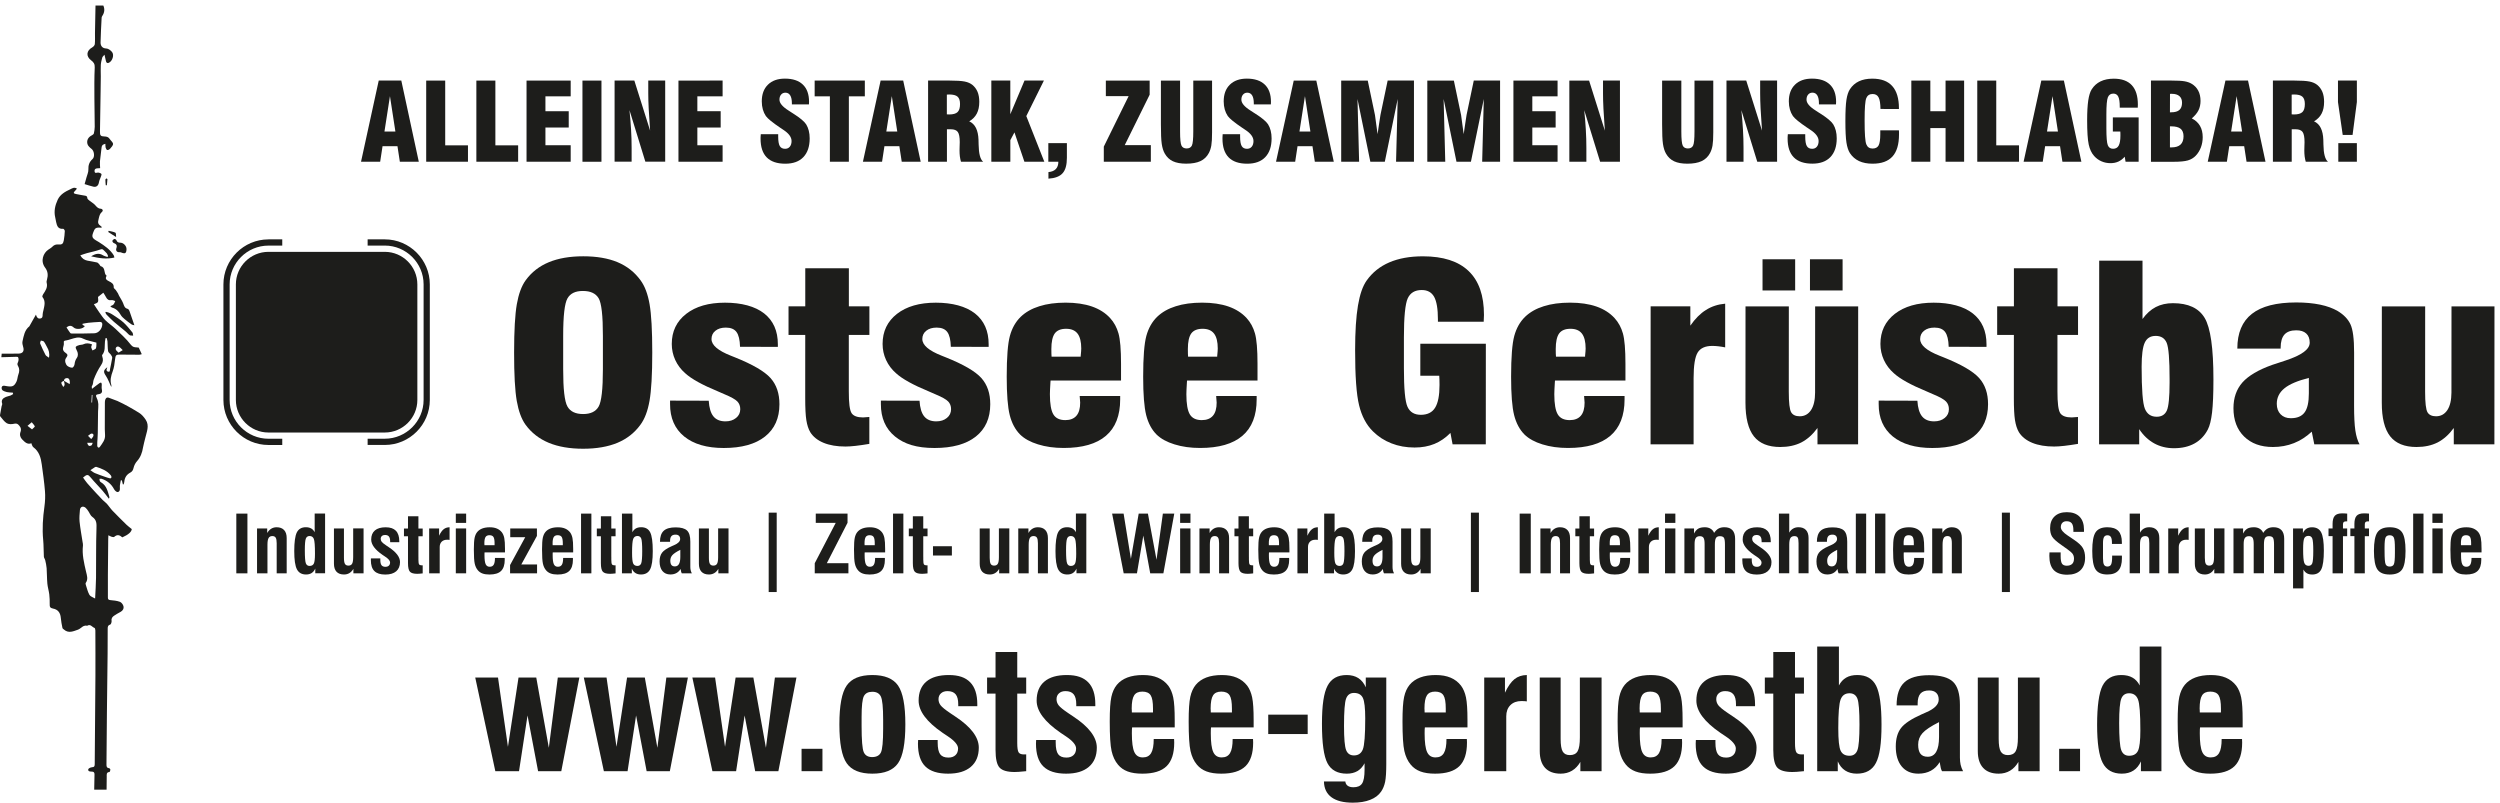 <?xml version="1.0" encoding="UTF-8"?>
<svg id="Ebene_1" xmlns="http://www.w3.org/2000/svg" version="1.1" viewBox="0 0 904.92 290.54">
  <!-- Generator: Adobe Illustrator 29.8.2, SVG Export Plug-In . SVG Version: 2.1.1 Build 3)  -->
  <defs>
    <style>
      .st0 {
        fill-rule: evenodd;
      }

      .st0, .st1 {
        fill: #1d1d1b;
      }
    </style>
  </defs>
  <path class="st1" d="M38.58,285.84l.05-4.77c0-.72-.16-1.53.97-1.63.15-.01.34-.53.35-.82,0-.19-.28-.55-.45-.56-.95-.09-.97-.73-.96-1.44.06-6.24.1-12.48.16-18.72.07-7.16.17-14.32.25-21.49.03-2.93.03-5.86.03-8.79,0-.69.03-1.26.9-1.53.3-.09.58-.93.51-1.37-.15-.95.32-1.46.98-1.9.72-.48,1.48-.92,2.24-1.32.88-.46,1.28-1.25,1.07-2.09-.15-.61-.72-1.36-1.28-1.57-1.08-.4-2.29-.51-3.46-.62-.68-.06-.9-.3-.89-.95.02-2.73,0-5.46,0-8.2.03-4.32.07-8.64.12-12.96,0-.39.04-.78.06-1.36.53.25.87.47,1.24.57.28.08.72.15.89,0,1.07-.97,2-.64,2.91.19q3.31-1.46,3.42-3c-.72-.59-1.34-1.03-1.88-1.55-1.7-1.67-3.4-3.34-5.05-5.06-.75-.78-1.34-1.72-2.06-2.53-.46-.51-1.05-.9-1.54-1.39-.81-.81-1.59-1.66-2.36-2.5-1.09-1.19-2.2-2.38-3.25-3.6-.55-.64-1.01-1.36-1.49-2.03,1.5-1.27,1.82-1.16,2.84.08,1.32,1.6,2.8,3.07,4.17,4.63.79.9,1.49,1.87,2.35,2.97.12-.35.22-.48.19-.58-.59-2.01-.98-4.15-3.01-5.36-.18-.11-.39-.26-.47-.45-.1-.25-.09-.54-.12-.82.24-.01.5-.1.72-.03,2.03.66,3.56,1.88,4.57,3.8.24.47.92,1.08,1.3,1.02.74-.12.87-.81.79-1.63-.08-.85.21-1.74.34-2.61.13,0,.26,0,.39,0,.12.48.23.96.35,1.44.09.02.18.03.27.04.09-.31.22-.61.25-.92.12-1.53.84-2.66,2.18-3.37.72-.38.99-.92,1.18-1.72.2-.85.65-1.74,1.23-2.39,1.3-1.44,1.89-3.12,2.19-4.98.19-1.15.56-2.27.81-3.42.49-2.21,1.61-4.45.14-6.65-.63-.95-1.44-1.9-2.39-2.48-2.53-1.56-5.13-3.05-7.83-4.28-.94-.43-2.01-.68-3.01-1.13-.95-.44-1.52.3-1.53,1.73,0,3.19-.03,6.39-.03,9.58,0,.69.03,1.39.09,2.08.14,1.77-.94,3.03-1.85,4.32-.38.55-.93.29-.97-.34-.06-.86.06-1.72.1-2.58.03-.68.08-1.36.09-2.04.04-2.61.06-5.22.1-7.83.02-.89.15-1.78.1-2.65-.05-.7-.2-1.43-.51-2.06-.55-1.13-.46-1.42.77-1.58.94-.12,1.26-.76,1.01-1.74-.13-.52-.04-1.1-.03-1.65,0-.62-.18-1.01-.83-.56-.9.63-1.75,1.33-2.71,2.06,0-.28-.18-.8,0-1.05.52-.71.35-1.57.61-2.25.7-1.86,1.6-3.68,2.71-5.33.71-1.06.79-1.95.42-3.03-.06-.19-.13-.49-.04-.61,1.21-1.45.82-3.21,1-4.86.05-.41.14-.81.21-1.22.14-.01.27-.02.4-.04.1.4.27.79.3,1.19.09,1.19.03,2.4.23,3.58.08.47.7.83,1.01,1.28.23.34.52.79.47,1.14-.2,1.36-.53,2.7-.79,4.06-.08.44.1,1.09-.71.91-.64-.14-.64-.62-.43-1.13.05-.11.08-.23.17-.47-1.48,1.06-1.44,1.76-.57,3.05.83,1.23,1.32,2.69,1.98,4.08.02-.17.12-.43.05-.63-.56-1.75-.14-3.35.48-5.02.5-1.34.69-2.83.85-4.27.18-1.6.36-1.81,1.93-1.78,2.28.05,4.56.05,6.84.05.31,0,.62-.13.9-.2-.36-.78-.69-1.51-1.09-2.38-.12-.01-.45-.06-.77-.08-.85-.04-1.44-.11-2.13-1-1.61-2.09-3.61-3.88-5.53-5.72-1.15-1.1-2.51-1.98-3.64-3.1-.89-.88-1.58-1.96-2.31-2.99-.66-.92-1.24-1.89-1.86-2.82.37-.18,1.13-.32,1.43-.77.28-.41.06-1.16.06-1.86.5-.4,1.15-.91,1.93-1.53.35.57.71,1.06.97,1.6.43.88,1.02,1.25,2.03,1.08.41-.07.87.22,1.31.34-.2.42-.34.89-.63,1.23-.24.28-.67.39-1.15.64.25.21.41.43.61.48,1.45.4,2.41,1.33,3.13,2.63.33.6.9,1.1,1.43,1.55.8.68,1.65,1.32,2.52,1.92.28.19.68.21,1.02.31-.63-1.85-1.19-3.55-1.81-5.24-.1-.29-.39-.65-.66-.71-1.08-.26-1.25-1.11-1.58-1.97-.37-.96-.99-1.83-1.49-2.75-.16-.29-.25-.61-.41-.89-.23-.4-.49-.79-.76-1.16-.25-.34-.79-.67-.77-.97.09-1.31-.76-1.75-1.7-2.23-.73-.37-1.52-.76-.95-1.83.03-.06.09-.18.08-.18-1.18-.84-.27-2.96-2.09-3.43-.21-.05-.32-.44-.51-.64-.27-.27-.54-.65-.87-.73-1.13-.27-2.3-.43-3.44-.65-1.08-.21-1.94-.73-2.62-1.93.89-.3,1.65-.59,2.43-.8,1.57-.43,3.18-.73,4.71-1.28.6-.21.92-.24,1.32.21.37.41.82.75,1.16,1.18.22.28.3.66.45.99-.08.1-.17.2-.25.29-.52-.19-1.09-.3-1.55-.58-1.42-.9-2.73-.68-4.34.35,2.9.68,5.54,1.1,8.4.44-.05-.19-.07-.54-.22-.8-1.31-2.14-3.34-3.49-5.4-4.81-.09-.06-.19-.11-.29-.17-2.35-1.32-2.48-1.67-1.38-4.14.39-.86,1.17-1,2.03-.91.21.02.43.02.65.03,0-.19.04-.31.01-.33-1.4-1.03-1.48-1.36-1.05-3.02.23-.89.38-1.72,1.17-2.38.56-.47.19-1.1-.49-1.15-.98-.07-1.44-.7-2.02-1.35-.55-.61-1.33-1.01-1.97-1.54-.32-.26-.8-.6-.82-.93-.05-.87-.58-.86-1.19-.96-1.01-.15-2.01-.37-3.02-.56-.9-.17-.82-.56-.26-1.09.25-.23.45-.52.71-.83-.99-.69-1.75-.08-2.38.21-1.85.85-3.69,1.86-4.59,3.81-.93,2.01-1.43,4.14-.89,6.39.13.57.22,1.15.34,1.72.29,1.38.73,2.58,2.54,2.4.18-.02.6.53.59.8-.05,1.12-.17,2.25-.36,3.36-.23,1.29-.67,1.63-1.96,1.52-.87-.07-1.55.14-2.17.79-.42.44-.98.74-1.49,1.09-1.77,1.19-2.99,4.06-1.13,6.53,1.03,1.37,1.09,2.77.66,4.32-.1.35-.21.75-.12,1.08.46,1.7-.43,2.94-1.28,4.22-.18.27-.38.81-.24.98,1.26,1.58.68,3.24.33,4.9-.1.46-.25.93-.26,1.4-.01.66,0,1.32-.81,1.47-.88.17-1.33-.36-1.62-1.39-.8,1.41-1.5,2.67-2.21,3.92-.06.1-.08.23-.15.29-1.76,1.39-2.05,3.47-2.5,5.44-.13.6.01,1.33.21,1.94.5,1.52-.04,2.47-1.57,2.51-1.73.05-3.46.02-5.18.03-.29,0-.58,0-.99,0-.04.37-.07.71-.13,1.29,1.55-.05,2.96-.1,4.38-.12.59,0,1.53-.14,1.69.14.26.46.19,1.3-.06,1.81-.28.55-.25.87.04,1.36.58.98.52,2,.11,3.07-.31.84-.31,1.81-.7,2.6-.86,1.73-1.53,1.97-3.81,1.56-.62-.11-1.22-.29-1.5.38-.13.31,0,.94.24,1.13.44.35,1.04.56,1.61.69.7.15,1.43.14,2.15.2.04.17.07.35.11.52-.32.18-.63.41-.97.54-.54.2-1.12.27-1.64.49-1.05.45-1.81,1.08-1.35,2.43.09.26-.15.62-.21.95-.2,1.05-.4,2.11-.57,3.17-.03.16,0,.4.1.51.76.86,1.41,1.91,2.36,2.47.68.41,1.81.38,2.64.18,1.26-.31,1.77.5,2.25,1.24.27.41.28,1.19.08,1.67-.44,1.1-.06,2.12.58,2.75.84.82,1.76,1.97,3.29,1.43.07-.03.19.09.12.24.2.39.3.91.62,1.14,2.13,1.57,2.75,3.85,3.07,6.27.43,3.21.9,6.42,1.16,9.65.15,1.86.06,3.77-.2,5.63-.56,4-.84,7.98-.45,12.01.2,2.01.13,4.05.25,6.08.03.44.39.85.49,1.3.21.95.44,1.9.51,2.86.13,1.86.09,3.74.26,5.6.12,1.29.53,2.56.69,3.85.14,1.18.19,2.39.16,3.58-.03.91.13,1.41,1.17,1.59,1.82.32,2.7,1.54,2.85,3.37.1,1.23.35,2.46.6,3.68.04.21.36.38.55.56,1.67,1.48,3.4.6,5.06.04.67-.23,1.2-.82,1.83-1.2.27-.16.61-.22.93-.28.21-.04.5.12.65.03,1.16-.7,1.72.55,2.58.81.19.06.31.62.31.96.02,5.43.05,10.85.02,16.28-.07,10.67-.17,21.34-.25,32.01,0,.75-.12,1.15-1.01,1.19-.48.02-1.3.43-1.34.75-.12.8.68.81,1.26.82.74.01,1.03.29,1.01,1.07-.04,1.82-.07,3.64-.11,5.46h4.48ZM23.13,137.83c.12.76.62,1.56-.24,2.23-.96-1.53-.92-1.8.27-2.2.03-.82.62-1.04,1.26-.99.66.05,1.04,1.04.79,2.16-.73-.42-1.4-.81-2.07-1.2ZM34.43,216.65c-.79-.48-1.71-.73-2.05-1.32-.61-1.06-.89-2.32-1.28-3.51-.09-.26-.18-.66-.06-.83.96-1.34.41-2.74.11-4.05-.72-3.13-1.51-6.24-1.12-9.5.05-.39-.07-.8-.13-1.2-.38-2.48-.84-4.94-1.1-7.43-.14-1.38.01-2.8.13-4.2.1-1.2,1.14-1.59,2.07-.8.41.35.7.84,1.02,1.29.46.66.75,1.56,1.37,1.98,1.63,1.1,1.59,2.49,1.53,4.26-.2,5.93-.09,11.88-.16,17.82-.03,2.39-.21,4.78-.33,7.49ZM33.34,124.67c-1.13-.46-2.17-.56-3.25-.02-.37.18-.86.1-1.27.23-.49.15-1.08.3-1.37.65-.17.2.09.87.3,1.23.54.92.61,1.98.09,2.74-.54.77-.76,1.49-.86,2.38-.05.45-.49,1.18-.8,1.2-.57.04-1.24-.24-1.73-.59-.38-.27-.65-.81-.78-1.29-.11-.44-.12-1.05.11-1.4.9-1.32.89-1.42-.41-2.38-.31-.23-.58-.75-.58-1.13,0-.7.43-1.42.32-2.08-.14-.85.21-.91.85-.99.55-.07,1.09-.29,1.63-.44,1.49-.43,2.88-1.04,4.53-.19,1.33.68,2.91.89,4.77,1.42-.02.41.07,1.27-.15,2.03-.11.36-.82.54-1.26.81-.16-.38-.4-.75-.46-1.14-.04-.3.17-.63.29-1.03ZM29.89,117.59c0-.13-.01-.26-.02-.39.69-.12,1.38-.29,2.07-.36,1.37-.14,2.75-.25,4.14-.31.54-.02.98.16.95.89-.07,1.6-1.33,3.16-2.87,3.22-2.67.11-5.34.08-8.01.1-.24,0-.59-.04-.71-.2-.49-.64-.92-1.34-1.37-2.01.96-.79,1.74-.79,2.62.03.92.85,3.33.57,4.01-.52-.27-.15-.54-.3-.81-.44ZM34.83,168.98c1.96.63,3.9,1.37,5.27,3.07.15.19.27.48.25.71-.01.16-.33.44-.45.41-.63-.14-1.24-.35-1.85-.56-1.24-.44-2.48-.85-3.69-1.36-.59-.25-1.09-.7-1.64-1.06.57-.39,1.14-.78,1.73-1.15.08-.05.21-.04.37-.06ZM17.73,129.48c-.54-.41-1.05-.62-1.25-.99-.71-1.35-1.36-2.74-1.94-4.14-.12-.28.15-.71.25-1.08.38.12.9.13,1.1.38.46.6.76,1.32,1.14,1.99.62,1.07,1,2.18.7,3.84ZM11.59,155.42c-.66-.52-1.14-.9-1.63-1.28.51-.43,1.01-.87,1.52-1.3.39.49.88.94,1.12,1.49.07.16-.57.63-1.01,1.09ZM42.91,127.66c-.44-.49-.95-.81-1.02-1.2-.11-.69.45-1.2,1.08-.97.56.2.97.81,1.45,1.24-.42.26-.84.52-1.52.93ZM31.86,157.76c.55-.38.85-.74,1.21-.81.6-.1.91.33.72.88-.14.41-.5.73-.77,1.1-.32-.32-.64-.65-1.16-1.17ZM31.55,160.27c.67,0,1.34,0,2.01,0-.15.33-.22.8-.48.96-.66.41-1.23.21-1.53-.95ZM33.22,142.94c.08,0,.17.02.25.02l-.13,2.75c-.08,0-.16-.02-.25-.03l.13-2.75Z"/>
  <path class="st1" d="M34.57,2c-.07,3.32-.13,6.64-.19,9.96-.02,1.34.07,2.68-.06,4.01-.04.43-.52.96-.94,1.19-2.12,1.18-2.33,3.22-.4,4.67.88.66,1.37,1.3,1.31,2.58-.18,3.71-.13,7.42-.12,11.13.01,3.45.11,6.9.12,10.34,0,.8-.14,1.61-.31,2.39-.06.26-.38.53-.64.66-1.35.66-2.05,1.76-1.69,3.19.18.69.91,1.32,1.53,1.81.93.73,1.2,2.87.31,3.65-1.18,1.02-1.56,2.25-1.5,3.81.04.94-.44,1.9-.69,2.85-.21.77-.43,1.54-.67,2.4,1.12.33,2.14.71,3.2.94,1.12.24,1.81-.45,1.99-1.6.11-.7.48-1.36.71-2.04.11-.32.31-.83.18-.98-.27-.28-.73-.47-1.14-.5-.52-.04-1.26.51-1.34-.49-.07-.89.6-1.07,1.34-1.06.18,0,.36-.02.68-.04-.03-.84-.14-1.67-.07-2.48.15-1.67.45-3.33.59-5.01.07-.84.53-1.13,1.38-1.32.02.48-.03.95.09,1.37.09.34.36.85.6.88.33.04.81-.22,1.04-.5.44-.52,1.08-1.17,1.04-1.73-.04-.6-.8-1.14-1.18-1.74-.47-.74-1.13-.93-1.95-.94-1.38-.02-1.63-.4-1.6-1.77.1-4.82.16-9.64.23-14.46.03-1.83.06-3.66.07-5.48,0-1.4-.08-2.79,0-4.18.05-.9.3-1.8.53-2.68.08-.3.41-.54.8-1.03.22.95.38,1.63.53,2.32.13.57.45.87,1.03.62,1.29-.57,2.05-2.8,1.18-3.9-.49-.63-1.39-1.28-2.12-1.29-1.38-.03-2.07-.96-2.04-2.21.07-2.99.24-5.98.39-8.96,0-.2.12-.42.23-.59.84-1.28.94-2.53.38-3.78h-2.83Z"/>
  <path class="st1" d="M38.13,113.12c.15.26.25.56.45.77.86.88,1.72,1.78,2.65,2.59,1.42,1.23,2.91,2.38,4.35,3.59.48.4.85.94,1.37,1.26.32.2.83.1,1.25.14-.09-.39-.06-.87-.29-1.15-1.03-1.25-2.04-2.55-3.24-3.63-1.18-1.06-2.57-1.89-3.89-2.79-.42-.29-.88-.52-1.35-.72-.36-.15-.75-.21-1.13-.31-.06.09-.11.17-.16.26"/>
  <path class="st1" d="M45.79,90.19c.05-1.1-1.04-2.3-2.16-2.34-.67-.02-1.21-.1-1.47-.85-.08-.24-.52-.55-.7-.51-.31.08-.67.38-.78.68-.07.19.22.68.45.77.97.38,1.41.82.97,1.98-.22.57.05,1.43,1.09,1.37.22-.01.45,0,.65.09,1.45.6,1.89.33,1.96-1.2"/>
  <path class="st1" d="M39.18,83.98c.87.56,1.74,1.12,2.85,1.83-.08-.65,0-1.46-.24-1.58-.75-.37-1.63-.48-2.46-.69-.05.15-.1.29-.15.44"/>
  <path class="st1" d="M38.69,67.09c.07-.75.16-1.49.2-2.24,0-.09-.34-.3-.39-.26-.16.11-.36.31-.35.48,0,.65.07,1.3.12,1.95.14.02.28.05.43.07"/>
  <path class="st1" d="M130.68,58.54l6.41-29.38h8.17l6.33,29.38h-6.86l-.86-5.63h-5.4l-.86,5.63h-6.92ZM139.17,47.61h3.95l-1.97-12.81-1.99,12.81Z"/>
  <polygon class="st1" points="169.39 58.54 154.27 58.54 154.27 29.17 161.15 29.17 161.15 52.61 169.39 52.61 169.39 58.54"/>
  <polygon class="st1" points="187.55 58.54 172.43 58.54 172.43 29.17 179.31 29.17 179.31 52.61 187.55 52.61 187.55 58.54"/>
  <polygon class="st1" points="190.59 58.54 190.59 29.17 206.57 29.17 206.57 34.87 197.43 34.87 197.43 40.26 205.86 40.26 205.86 46.16 197.43 46.16 197.43 52.57 206.57 52.57 206.57 58.54 190.59 58.54"/>
  <rect class="st1" x="210.83" y="29.17" width="6.88" height="29.38"/>
  <path class="st1" d="M222.46,58.54v-29.38h7.15l5.71,18.12c-.23-3.05-.4-5.68-.51-7.9-.11-2.21-.16-4.08-.16-5.61v-4.62h6.13v29.38h-7.18l-5.75-18.67c.25,2.43.45,4.78.58,7.06.14,2.29.2,4.5.2,6.65v4.96h-6.17Z"/>
  <polygon class="st1" points="245.58 58.54 245.58 29.17 261.56 29.16 261.56 34.87 252.42 34.87 252.42 40.26 260.86 40.26 260.86 46.16 252.42 46.16 252.42 52.57 261.56 52.57 261.56 58.54 245.58 58.54"/>
  <path class="st1" d="M275.39,48.58h6.29v.86c0,1.62.19,2.76.57,3.42.38.66,1.02,1,1.93,1,.72,0,1.3-.25,1.71-.76.42-.5.63-1.19.63-2.05,0-1.43-1.02-2.8-3.06-4.11-.33-.23-.59-.4-.76-.52-.07-.04-.18-.11-.33-.21-2.76-1.86-4.47-3.26-5.15-4.2-.48-.71-.85-1.51-1.1-2.4-.25-.89-.38-1.86-.38-2.92,0-2.56.74-4.58,2.23-6.04,1.48-1.46,3.53-2.19,6.14-2.19,2.84,0,5,.72,6.5,2.16,1.49,1.43,2.24,3.51,2.24,6.23,0,.11,0,.27-.02.48-.01.2-.02.36-.02.47h-6.17s0-.36,0-.36c0-1.28-.2-2.25-.6-2.9-.4-.66-.98-.99-1.75-.99-.64,0-1.17.23-1.56.7-.4.46-.59,1.07-.59,1.84,0,1.24,1.11,2.56,3.35,3.96.41.27.72.47.93.61.18.1.43.26.75.48,2.4,1.52,3.94,2.81,4.62,3.85.42.67.74,1.44.96,2.3.22.86.33,1.79.33,2.79,0,2.94-.76,5.2-2.29,6.8-1.52,1.59-3.7,2.38-6.54,2.38-2.98,0-5.21-.76-6.71-2.28-1.49-1.52-2.24-3.78-2.24-6.78,0-.19,0-.39.01-.6,0-.21.03-.55.07-1"/>
  <polygon class="st1" points="300.39 58.54 300.39 34.87 294.88 34.87 294.88 29.16 313.04 29.16 313.04 34.87 307.26 34.87 307.26 58.54 300.39 58.54"/>
  <path class="st1" d="M312.35,58.54l6.41-29.38h8.17l6.33,29.38h-6.86l-.86-5.63h-5.4l-.86,5.63h-6.92ZM320.83,47.6h3.95l-1.97-12.81-1.99,12.81Z"/>
  <path class="st1" d="M335.94,58.54v-29.38h7.73c2.53,0,4.37.12,5.51.35,1.15.23,2.07.64,2.79,1.21.83.69,1.46,1.53,1.88,2.54.41,1,.62,2.2.62,3.58,0,1.69-.29,3.11-.89,4.26-.59,1.14-1.5,2.08-2.75,2.82,2.12.94,3.24,3.18,3.36,6.7v.09c.01.37.03.9.04,1.61.05,3.31.6,5.38,1.64,6.22h-8.03c-.18-.61-.31-1.25-.4-1.92-.08-.66-.12-1.38-.12-2.14,0-.47.01-1.04.04-1.71.03-.67.04-1.1.04-1.31,0-1.79-.23-3.02-.7-3.68-.47-.66-1.31-.99-2.53-.99h-1.41v11.76h-6.8ZM342.73,41.39c.12,0,.27,0,.45.02.18.01.32.02.41.02,1.42,0,2.43-.29,3.02-.86.59-.57.89-1.54.89-2.9,0-1.26-.29-2.15-.89-2.68-.59-.53-1.6-.79-3.02-.79-.09,0-.23,0-.41.02-.18.01-.33.02-.45.02v7.15Z"/>
  <polygon class="st1" points="358.83 58.54 358.83 29.16 365.7 29.16 365.7 41.35 370.84 29.16 377.86 29.16 371.49 42.02 378.01 58.54 370.8 58.54 367.2 47.92 365.71 50.72 365.71 58.54 358.83 58.54"/>
  <path class="st1" d="M379.46,58.54v-6.72h6.72s0,5.31,0,5.31c0,2.55-.51,4.42-1.55,5.57-1.03,1.17-2.75,1.82-5.13,1.97v-2.38c1.18-.1,2.07-.47,2.68-1.1.61-.64.91-1.52.91-2.65h-3.63Z"/>
  <polygon class="st1" points="399.54 58.55 399.54 53.07 408.53 34.79 400.28 34.79 400.28 29.17 416.14 29.17 416.14 34.28 407.12 52.53 416.57 52.53 416.57 58.55 399.54 58.55"/>
  <path class="st1" d="M420.2,29.17h6.95s0,18.41,0,18.41c0,2.78.18,4.51.53,5.17.34.66.96.99,1.86.99s1.52-.35,1.87-1.03c.35-.69.52-2.4.52-5.13v-18.41s6.8,0,6.8,0v18.75c0,2.12-.09,3.71-.27,4.76-.19,1.05-.49,1.96-.91,2.73-.7,1.32-1.71,2.29-3.03,2.91-1.32.62-3.05.92-5.17.92-1.96,0-3.56-.29-4.79-.87-1.24-.58-2.21-1.5-2.94-2.77-.52-.9-.89-2.06-1.1-3.48-.21-1.41-.31-3.79-.31-7.15v-15.81Z"/>
  <path class="st1" d="M442.59,48.58h6.29v.86c0,1.62.19,2.76.57,3.42.38.66,1.02,1,1.93,1,.72,0,1.3-.25,1.71-.76.42-.5.63-1.18.63-2.05,0-1.43-1.02-2.8-3.06-4.11-.33-.23-.59-.4-.76-.52-.06-.04-.18-.11-.33-.21-2.76-1.86-4.47-3.26-5.15-4.2-.48-.71-.85-1.51-1.1-2.4-.25-.89-.38-1.86-.38-2.92,0-2.57.74-4.58,2.23-6.04,1.49-1.46,3.54-2.19,6.14-2.19,2.84,0,5,.72,6.5,2.16,1.49,1.43,2.24,3.51,2.24,6.23,0,.11,0,.27-.02.48-.01.2-.02.36-.02.47h-6.17s0-.36,0-.36c0-1.28-.2-2.25-.6-2.9-.4-.66-.98-.99-1.75-.99-.64,0-1.17.23-1.56.7-.4.46-.59,1.07-.59,1.84,0,1.24,1.11,2.56,3.35,3.96.41.27.72.47.93.61.18.1.43.26.75.48,2.4,1.52,3.94,2.81,4.62,3.85.42.67.74,1.44.96,2.3.22.86.33,1.79.33,2.79,0,2.94-.76,5.2-2.29,6.8-1.52,1.59-3.7,2.38-6.54,2.38-2.98,0-5.21-.76-6.71-2.28-1.49-1.52-2.24-3.78-2.24-6.78,0-.19,0-.39.01-.6,0-.21.03-.55.06-1"/>
  <path class="st1" d="M461.88,58.55l6.41-29.38h8.17l6.33,29.38h-6.86l-.86-5.63h-5.4l-.86,5.63h-6.92ZM470.37,47.61h3.95l-1.97-12.81-1.99,12.81Z"/>
  <path class="st1" d="M485.47,58.55v-29.38h9.61l2.62,12.49c.01.07.12.85.32,2.36.19,1.5.4,3.01.62,4.53.16-1.13.37-2.53.62-4.21.25-1.67.39-2.6.43-2.78l2.6-12.4h9.52v29.38h-6.48l.59-22.7-4.66,22.7h-5.24l-4.65-22.7.59,22.7h-6.48Z"/>
  <path class="st1" d="M516.64,58.55v-29.38h9.61s2.62,12.49,2.62,12.49c.01.07.12.85.32,2.36.19,1.5.4,3.01.62,4.53.16-1.13.37-2.53.62-4.21.25-1.67.39-2.6.43-2.78l2.6-12.4h9.52v29.38h-6.48l.59-22.7-4.66,22.7h-5.23l-4.65-22.7.59,22.7h-6.48Z"/>
  <polygon class="st1" points="547.81 58.55 547.81 29.17 563.79 29.17 563.79 34.87 554.65 34.87 554.65 40.26 563.09 40.26 563.09 46.16 554.65 46.16 554.65 52.57 563.79 52.57 563.79 58.55 547.81 58.55"/>
  <path class="st1" d="M568.05,58.55v-29.38h7.15l5.71,18.12c-.23-3.05-.4-5.68-.51-7.9-.11-2.21-.16-4.08-.16-5.61v-4.62h6.13v29.38s-7.18,0-7.18,0l-5.75-18.67c.25,2.43.45,4.79.58,7.06.14,2.29.2,4.5.2,6.65v4.96h-6.17Z"/>
  <path class="st1" d="M601.64,29.17h6.95v18.41c0,2.78.18,4.51.53,5.17.34.66.96.99,1.85.99s1.52-.34,1.87-1.03c.35-.69.51-2.4.51-5.13v-18.41h6.8v18.75c0,2.12-.09,3.71-.27,4.76-.19,1.05-.49,1.96-.91,2.73-.7,1.32-1.71,2.29-3.03,2.91-1.32.62-3.05.93-5.17.93-1.96,0-3.56-.29-4.79-.87-1.24-.58-2.21-1.5-2.94-2.77-.52-.9-.88-2.06-1.1-3.48-.21-1.41-.31-3.79-.31-7.15v-15.81Z"/>
  <path class="st1" d="M624.93,58.54v-29.38h7.15l5.71,18.12c-.23-3.05-.4-5.68-.51-7.9-.11-2.21-.16-4.08-.16-5.61v-4.61h6.13s0,29.38,0,29.38h-7.18l-5.75-18.67c.25,2.43.45,4.79.58,7.07.14,2.28.2,4.5.2,6.65v4.96h-6.17Z"/>
  <path class="st1" d="M647.15,48.58h6.29v.86c0,1.62.19,2.76.57,3.42.38.66,1.02,1,1.93,1,.72,0,1.3-.25,1.71-.76.42-.5.63-1.18.63-2.05,0-1.43-1.02-2.8-3.06-4.11-.33-.23-.59-.4-.76-.52-.06-.04-.18-.11-.33-.21-2.76-1.86-4.47-3.26-5.15-4.2-.48-.71-.85-1.51-1.1-2.4-.25-.89-.38-1.86-.38-2.92,0-2.56.74-4.58,2.23-6.04,1.48-1.46,3.54-2.19,6.14-2.19,2.84,0,5,.72,6.5,2.16,1.49,1.43,2.24,3.51,2.24,6.23,0,.11,0,.27-.02.47-.01.2-.02.36-.02.48h-6.17v-.37c0-1.28-.2-2.25-.6-2.9-.4-.66-.98-.99-1.75-.99-.64,0-1.17.23-1.56.7-.4.46-.59,1.07-.59,1.84,0,1.24,1.11,2.57,3.35,3.96.41.27.72.47.93.61.18.1.43.26.75.47,2.4,1.52,3.94,2.81,4.62,3.85.42.67.74,1.44.96,2.3.22.86.33,1.79.33,2.79,0,2.94-.76,5.2-2.29,6.8-1.52,1.59-3.7,2.38-6.54,2.38-2.97,0-5.21-.76-6.71-2.28-1.49-1.52-2.24-3.78-2.24-6.78,0-.19,0-.39.01-.6,0-.21.03-.55.07-1"/>
  <path class="st1" d="M680.59,47.18h6.76c.01.18.03.37.03.57,0,.2,0,.51,0,.91,0,3.59-.79,6.25-2.36,7.98-1.57,1.74-3.98,2.61-7.21,2.61-1.91,0-3.54-.32-4.9-.95-1.36-.64-2.46-1.6-3.3-2.88-.59-.92-1-2.19-1.26-3.82-.25-1.63-.38-4.21-.38-7.74s.13-6.12.38-7.75c.25-1.62.67-2.9,1.26-3.81.83-1.28,1.91-2.23,3.26-2.87,1.35-.64,2.96-.96,4.83-.96,3.22,0,5.63.89,7.23,2.68,1.61,1.78,2.42,4.46,2.42,8.02v.29l-6.68-.02c-.03-1.99-.25-3.39-.69-4.2-.43-.81-1.15-1.21-2.17-1.21-1.11,0-1.87.5-2.27,1.48-.41.98-.61,3.59-.61,7.81v.56c0,4.54.2,7.33.61,8.35.4,1.02,1.16,1.54,2.27,1.54,1.03,0,1.75-.37,2.17-1.11.41-.75.62-2.13.62-4.15v-1.3Z"/>
  <polygon class="st1" points="691.84 58.54 691.84 29.17 698.72 29.17 698.72 40.26 704.23 40.26 704.23 29.17 710.95 29.17 710.95 58.54 704.23 58.54 704.23 46.36 698.72 46.36 698.72 58.54 691.84 58.54"/>
  <polygon class="st1" points="730.82 58.54 715.71 58.54 715.71 29.17 722.58 29.17 722.58 52.61 730.82 52.61 730.82 58.54"/>
  <path class="st1" d="M732.48,58.54l6.41-29.38h8.17l6.33,29.38h-6.86l-.86-5.63h-5.4l-.86,5.63h-6.92ZM740.96,47.61h3.95l-1.97-12.81-1.99,12.81Z"/>
  <path class="st1" d="M774.12,42.45v16.1h-4.73l-.31-1.83c-.68.79-1.45,1.37-2.28,1.76-.83.38-1.78.58-2.83.58-1.19,0-2.3-.22-3.31-.67-1.01-.44-1.89-1.08-2.64-1.92-.93-1.03-1.59-2.42-1.97-4.16-.38-1.74-.57-4.69-.57-8.85,0-2.96.14-5.33.4-7.11.27-1.78.68-3.12,1.24-4,.81-1.29,1.89-2.25,3.23-2.9,1.34-.65,2.94-.97,4.78-.97,2.88,0,5.06.79,6.52,2.36,1.46,1.57,2.19,3.91,2.19,7.03,0,.12,0,.29-.02.53-.01.23-.02.42-.02.56h-6.52v-.36c0-1.69-.18-2.9-.54-3.63-.36-.72-.95-1.09-1.76-1.09-.97,0-1.63.44-2,1.34-.36.89-.54,2.97-.54,6.24v4.92c0,3.28.17,5.33.52,6.19.34.85.98,1.28,1.91,1.28s1.61-.38,2.02-1.13c.42-.75.63-1.97.63-3.65,0-.38,0-.68-.01-.88,0-.2-.01-.4-.03-.59h-2.7v-5.12h9.34Z"/>
  <path class="st1" d="M778.58,58.54v-29.38h7.39c2.23,0,3.84.09,4.81.27.97.18,1.82.47,2.53.9,1.06.63,1.86,1.47,2.4,2.52.54,1.04.81,2.27.81,3.7,0,1.27-.25,2.4-.75,3.4-.5.99-1.3,1.96-2.41,2.9,1.31.66,2.29,1.56,2.96,2.7.66,1.14.99,2.5.99,4.09,0,1.31-.22,2.55-.66,3.72-.45,1.17-1.07,2.17-1.87,3-.77.8-1.71,1.37-2.83,1.7-1.12.33-2.85.5-5.18.5h-8.17ZM785.45,53.35h.59c1.43,0,2.51-.34,3.24-1.01.72-.67,1.09-1.67,1.09-3.01,0-1.24-.36-2.16-1.07-2.73-.72-.58-1.84-.87-3.38-.87h-.47v7.62ZM785.45,40.65h.44c1.35,0,2.34-.28,2.98-.85.64-.57.96-1.45.96-2.63,0-1.03-.32-1.82-.95-2.38-.64-.55-1.54-.83-2.72-.83-.19,0-.33,0-.44,0-.1,0-.18.02-.25.03l-.02,6.64Z"/>
  <path class="st1" d="M799.13,58.54l6.41-29.38h8.17l6.33,29.38h-6.86l-.86-5.63h-5.4l-.86,5.63h-6.92ZM807.61,47.6h3.95l-1.97-12.81-1.99,12.81Z"/>
  <path class="st1" d="M822.72,58.54v-29.38h7.73c2.53,0,4.37.12,5.51.35,1.15.23,2.07.64,2.79,1.21.83.69,1.46,1.53,1.88,2.54.41,1,.62,2.2.62,3.58,0,1.69-.29,3.11-.89,4.26-.59,1.14-1.5,2.08-2.75,2.82,2.12.94,3.24,3.18,3.36,6.7v.09c.01.37.03.9.04,1.61.05,3.31.6,5.38,1.64,6.22h-8.04c-.18-.61-.31-1.25-.4-1.92-.08-.66-.12-1.38-.12-2.14,0-.48.01-1.04.04-1.71.03-.67.04-1.1.04-1.31,0-1.79-.23-3.02-.7-3.68-.47-.66-1.32-.99-2.53-.99h-1.41v11.76h-6.8ZM829.51,41.39c.12,0,.27,0,.45.02.18.01.32.02.41.02,1.42,0,2.43-.29,3.02-.86.59-.57.89-1.54.89-2.9,0-1.26-.29-2.15-.89-2.68-.59-.53-1.6-.79-3.02-.79-.09,0-.23,0-.41.02-.18.01-.33.02-.45.02v7.15Z"/>
  <path class="st1" d="M846.39,51.82h6.72v6.72h-6.72v-6.72ZM847.99,48.85l-1.72-11.92v-7.77h6.84v7.77l-1.56,11.92h-3.55Z"/>
  <rect class="st1" x="85.54" y="185.91" width="4.02" height="21.62"/>
  <path class="st1" d="M93.04,207.52v-16.24h3.68v1.65c.39-.68.88-1.2,1.45-1.55.57-.35,1.22-.53,1.95-.53,1.18,0,2.08.34,2.71,1.01.63.68.94,1.64.94,2.91v12.75h-3.62v-10.88c0-.95-.12-1.63-.36-2.02-.24-.39-.65-.58-1.22-.58-.63,0-1.08.24-1.35.71-.27.48-.41,1.29-.41,2.43v10.34h-3.77Z"/>
  <path class="st1" d="M114.11,205.82c-.31.7-.74,1.23-1.29,1.59-.55.36-1.23.54-2.02.54-1.56,0-2.67-.62-3.32-1.87-.65-1.24-.97-3.44-.97-6.61s.31-5.53.94-6.77c.63-1.24,1.72-1.86,3.26-1.86.77,0,1.41.15,1.94.45.53.3.94.75,1.25,1.36v-6.76h3.77v21.61h-3.55v-1.7ZM110.34,199.16c0,2.51.12,4.08.36,4.72.24.65.7.97,1.36.97.75,0,1.26-.29,1.54-.86.28-.58.41-1.75.41-3.54,0-2.87-.13-4.66-.41-5.37-.28-.71-.79-1.06-1.54-1.06-.65,0-1.11.31-1.35.92-.25.61-.37,2.02-.37,4.23Z"/>
  <path class="st1" d="M131.6,191.28v16.24h-3.68v-1.61c-.39.67-.87,1.18-1.44,1.52-.57.35-1.23.52-1.97.52-1.18,0-2.08-.34-2.7-1-.62-.67-.93-1.64-.93-2.91v-12.76h3.62v10.62c0,1.08.12,1.82.37,2.22.24.41.66.61,1.24.61.64,0,1.08-.22,1.34-.68.26-.45.39-1.25.39-2.4v-10.38h3.76Z"/>
  <path class="st1" d="M134.27,202.12h3.39v.47c0,.93.14,1.6.43,1.99.29.39.76.59,1.43.59.52,0,.93-.14,1.23-.42.3-.28.45-.67.45-1.16,0-.62-.6-1.33-1.82-2.13-.31-.21-.55-.37-.72-.48-.04-.03-.1-.07-.18-.12-2.75-1.89-4.12-3.75-4.12-5.56,0-1.44.45-2.54,1.34-3.3.89-.76,2.19-1.14,3.89-1.14s2.88.42,3.7,1.25c.82.84,1.24,2.11,1.24,3.81v.34h-3.31v-.34c0-.79-.15-1.36-.45-1.73-.3-.37-.78-.55-1.42-.55-.47,0-.84.13-1.13.39-.28.25-.42.59-.42,1.02,0,.39.12.75.37,1.07.25.32.8.77,1.67,1.35.2.13.48.32.86.58,2.73,1.8,4.09,3.59,4.09,5.4,0,1.44-.46,2.55-1.38,3.34-.92.78-2.23,1.18-3.94,1.18-1.79,0-3.11-.42-3.96-1.27-.85-.84-1.27-2.15-1.27-3.94,0-.07,0-.17.01-.31,0-.14.01-.24.01-.32"/>
  <path class="st1" d="M151.46,201.52v1.1c0,.87.08,1.42.24,1.66.16.24.47.35.9.35.1,0,.19,0,.24,0,.06,0,.11,0,.16,0v2.92c-.54.06-.97.1-1.27.12-.31.02-.55.03-.74.03-1.26,0-2.13-.25-2.6-.75-.47-.5-.71-1.53-.71-3.1v-9.75h-1.46v-2.79h1.46v-4.43h3.77v4.43h1.55v2.79h-1.55v7.44Z"/>
  <path class="st1" d="M155.34,207.52v-16.24h3.6v2.64c.51-1.1,1.06-1.88,1.65-2.35.58-.47,1.3-.71,2.14-.72v4.57c-.14-.02-.28-.03-.42-.04-.14,0-.31-.01-.52-.01-.8,0-1.44.24-1.92.71-.47.48-.71,1.12-.71,1.93v9.52h-3.82Z"/>
  <path class="st1" d="M164.99,191.28h3.74v16.24h-3.74v-16.24ZM164.99,185.91h3.74v3.36h-3.74v-3.36Z"/>
  <path class="st1" d="M179.15,201.95h3.53c0,.08,0,.18.01.32.01.14.01.24.01.31,0,1.85-.44,3.21-1.32,4.08-.89.87-2.29,1.3-4.21,1.3-1.01,0-1.85-.12-2.54-.38-.68-.25-1.24-.65-1.68-1.18-.53-.63-.9-1.42-1.11-2.37-.22-.95-.32-2.67-.32-5.15,0-1.97.1-3.39.28-4.23.19-.85.5-1.55.95-2.09.46-.56,1.08-.98,1.83-1.27.75-.28,1.65-.43,2.69-.43s1.86.15,2.59.46c.73.31,1.33.77,1.81,1.38.4.54.69,1.22.86,2.04.17.82.26,2.14.26,3.97v1.24h-7.39c-.02.12-.03.25-.03.38,0,.14,0,.35,0,.66,0,1.54.14,2.62.43,3.24.29.62.77.92,1.46.92s1.15-.25,1.45-.75c.3-.5.45-1.31.45-2.44M175.36,197.35h3.66v-.69c0-1.11-.13-1.88-.41-2.3-.27-.42-.75-.63-1.44-.63s-1.14.22-1.42.65c-.28.44-.43,1.2-.43,2.28,0,0,0,.08.02.24,0,.15.01.31.01.46Z"/>
  <polygon class="st1" points="184.63 207.52 184.63 204.53 190.12 194.44 184.69 194.44 184.69 191.28 194.35 191.28 194.35 194 188.69 204.33 194.4 204.33 194.4 207.52 184.63 207.52"/>
  <path class="st1" d="M203.84,201.95h3.53c0,.08,0,.18.01.32,0,.14,0,.24,0,.31,0,1.85-.44,3.21-1.32,4.08-.89.87-2.28,1.3-4.21,1.3-1,0-1.85-.12-2.54-.38-.68-.25-1.24-.65-1.68-1.18-.53-.63-.9-1.42-1.11-2.37-.21-.95-.32-2.67-.32-5.15,0-1.97.1-3.39.28-4.23.19-.85.5-1.55.95-2.09.46-.56,1.08-.98,1.83-1.27.75-.28,1.65-.43,2.69-.43s1.86.15,2.59.46c.73.31,1.33.77,1.81,1.38.4.54.69,1.22.86,2.04.17.82.26,2.14.26,3.97v1.24h-7.39c-.02.12-.03.25-.03.38,0,.14,0,.35,0,.66,0,1.54.14,2.62.43,3.24.29.62.77.92,1.46.92s1.15-.25,1.45-.75c.3-.5.45-1.31.45-2.44M200.05,197.35h3.67v-.69c0-1.11-.14-1.88-.41-2.3-.27-.42-.75-.63-1.44-.63s-1.15.22-1.42.65c-.28.44-.43,1.2-.43,2.28,0,0,0,.08.01.24.01.15.01.31.01.46Z"/>
  <rect class="st1" x="210.32" y="185.91" width="3.74" height="21.62"/>
  <path class="st1" d="M221.28,201.52v1.1c0,.87.08,1.42.24,1.66.16.24.47.35.9.35.1,0,.19,0,.24,0,.06,0,.12,0,.16,0v2.92c-.54.06-.97.1-1.27.12-.31.02-.55.03-.74.03-1.26,0-2.13-.25-2.6-.75-.47-.5-.71-1.53-.71-3.1v-9.75h-1.47v-2.79h1.47v-4.43h3.77v4.43h1.55v2.79h-1.55v7.44Z"/>
  <path class="st1" d="M225.13,207.52v-21.62h3.77v6.75c.32-.61.74-1.06,1.25-1.36.52-.3,1.16-.45,1.93-.45,1.56,0,2.64.62,3.27,1.86.62,1.24.93,3.5.93,6.77s-.32,5.37-.96,6.61c-.64,1.24-1.75,1.87-3.32,1.87-.79,0-1.46-.18-2.02-.54-.56-.36-.98-.89-1.28-1.59v1.7h-3.57ZM230.74,194.01c-.75,0-1.26.35-1.54,1.06-.28.71-.41,2.38-.41,5.01,0,2.02.13,3.32.41,3.9.28.58.79.87,1.54.87.66,0,1.12-.32,1.36-.95.24-.64.36-2.12.36-4.45s-.12-3.91-.36-4.52c-.24-.61-.7-.92-1.36-.92Z"/>
  <path class="st1" d="M246.77,207.52c-.08-.12-.15-.31-.22-.55-.06-.24-.12-.59-.19-1.03-.39.65-.9,1.15-1.52,1.49-.62.34-1.35.51-2.18.51-1.24,0-2.19-.42-2.88-1.25-.68-.83-1.03-1.99-1.03-3.46,0-1.34.3-2.4.9-3.19.6-.79,1.8-1.59,3.58-2.38.18-.09.43-.2.76-.33,1.47-.63,2.2-1.37,2.2-2.21,0-.51-.14-.91-.43-1.18-.28-.28-.69-.42-1.24-.42-.68,0-1.18.18-1.5.55-.32.37-.48.94-.48,1.72v.33h-3.65c0-1.83.45-3.15,1.34-3.98.89-.83,2.32-1.25,4.3-1.25s3.35.38,4.15,1.14c.8.76,1.19,2.09,1.19,4v9.16c0,.45.04.86.13,1.23.09.37.22.74.42,1.1h-3.65ZM246.25,199.02c-1.41.71-2.37,1.35-2.87,1.91-.5.56-.75,1.23-.75,1.99,0,.72.14,1.25.4,1.59.26.34.69.51,1.26.51.66,0,1.14-.29,1.47-.86.33-.57.49-1.43.49-2.57v-2.58Z"/>
  <path class="st1" d="M263.7,191.28v16.24h-3.68v-1.61c-.39.67-.87,1.18-1.44,1.52-.58.35-1.24.52-1.97.52-1.18,0-2.08-.34-2.7-1-.62-.67-.93-1.64-.93-2.91v-12.76h3.62v10.62c0,1.08.12,1.82.37,2.22.24.41.66.61,1.24.61.64,0,1.08-.22,1.34-.68.26-.45.39-1.25.39-2.4v-10.38h3.76Z"/>
  <rect class="st1" x="278.24" y="185.56" width="2.9" height="28.74"/>
  <polygon class="st1" points="294.91 207.52 294.91 203.87 302.5 189.27 295.28 189.27 295.28 185.91 306.78 185.91 306.78 189.23 299.28 203.87 307.1 203.87 307.1 207.52 294.91 207.52"/>
  <path class="st1" d="M316.76,201.95h3.53c0,.08,0,.18.01.32,0,.14,0,.24,0,.31,0,1.85-.44,3.21-1.32,4.08-.89.87-2.29,1.3-4.21,1.3-1.01,0-1.85-.12-2.54-.38-.68-.25-1.24-.65-1.68-1.18-.53-.63-.9-1.42-1.11-2.37-.22-.95-.32-2.67-.32-5.15,0-1.97.1-3.39.28-4.23.19-.85.5-1.55.95-2.09.46-.56,1.08-.98,1.83-1.27.75-.28,1.65-.43,2.69-.43s1.86.15,2.59.46c.73.31,1.33.77,1.81,1.38.4.54.69,1.22.86,2.04.17.82.26,2.14.26,3.97v1.24h-7.39c-.02.12-.03.25-.03.38,0,.14,0,.35,0,.66,0,1.54.14,2.62.43,3.24.29.62.77.92,1.46.92s1.15-.25,1.45-.75c.3-.5.45-1.31.45-2.44M312.97,197.35h3.66v-.69c0-1.11-.13-1.88-.41-2.3-.27-.42-.75-.63-1.44-.63s-1.14.22-1.42.65c-.28.44-.43,1.2-.43,2.28,0,0,0,.08.01.24,0,.15.01.31.01.46Z"/>
  <rect class="st1" x="323.25" y="185.91" width="3.74" height="21.62"/>
  <path class="st1" d="M334.2,201.52v1.1c0,.87.08,1.42.24,1.66.16.24.46.35.9.35.11,0,.19,0,.24,0,.06,0,.12,0,.16,0v2.92c-.54.06-.97.1-1.27.12-.31.02-.55.03-.74.03-1.26,0-2.13-.25-2.6-.75-.47-.5-.71-1.53-.71-3.1v-9.75h-1.46v-2.79h1.46v-4.43h3.77v4.43h1.55v2.79h-1.55v7.44Z"/>
  <rect class="st1" x="337.71" y="197.72" width="6.84" height="3.36"/>
  <path class="st1" d="M365.34,191.28v16.24h-3.68v-1.61c-.39.67-.87,1.18-1.44,1.52-.58.35-1.24.52-1.97.52-1.18,0-2.08-.34-2.7-1-.62-.67-.93-1.64-.93-2.91v-12.76h3.62v10.62c0,1.08.12,1.82.36,2.22.24.41.66.61,1.24.61.64,0,1.08-.22,1.34-.68.26-.45.39-1.25.39-2.4v-10.38h3.76Z"/>
  <path class="st1" d="M368.58,207.52v-16.24h3.68v1.65c.39-.68.88-1.2,1.45-1.55.57-.35,1.22-.53,1.95-.53,1.18,0,2.08.34,2.71,1.01.63.68.94,1.64.94,2.91v12.75h-3.62v-10.88c0-.95-.12-1.63-.36-2.02-.24-.39-.65-.58-1.22-.58-.63,0-1.08.24-1.35.71-.27.48-.41,1.29-.41,2.43v10.34h-3.77Z"/>
  <path class="st1" d="M389.65,205.82c-.31.7-.74,1.23-1.29,1.59-.55.36-1.23.54-2.02.54-1.56,0-2.67-.62-3.32-1.87-.65-1.24-.97-3.44-.97-6.61s.31-5.53.94-6.77c.63-1.24,1.71-1.86,3.26-1.86.77,0,1.41.15,1.94.45.53.3.94.75,1.25,1.36v-6.76h3.77v21.61h-3.56v-1.7ZM385.88,199.16c0,2.51.12,4.08.36,4.72.24.65.7.97,1.36.97.75,0,1.26-.29,1.54-.86.28-.58.41-1.75.41-3.54,0-2.87-.13-4.66-.41-5.37-.28-.71-.79-1.06-1.54-1.06-.65,0-1.11.31-1.35.92-.25.61-.37,2.02-.37,4.23Z"/>
  <polygon class="st1" points="406.74 207.52 402.55 185.91 406.71 185.91 409.35 202.29 412.17 185.91 415.51 185.91 418.62 202.61 420.92 185.91 425.05 185.91 421.11 207.52 416.34 207.52 413.84 193.87 411.54 207.52 406.74 207.52"/>
  <path class="st1" d="M427.17,191.28h3.74v16.24h-3.74v-16.24ZM427.17,185.91h3.74v3.36h-3.74v-3.36Z"/>
  <path class="st1" d="M434.16,207.52v-16.24h3.68v1.65c.39-.68.88-1.2,1.45-1.55.57-.35,1.22-.53,1.95-.53,1.18,0,2.08.34,2.71,1.01.63.68.94,1.64.94,2.91v12.75h-3.62v-10.88c0-.95-.12-1.63-.36-2.02-.24-.39-.65-.58-1.22-.58-.63,0-1.08.24-1.35.71-.27.48-.41,1.29-.41,2.43v10.34h-3.77Z"/>
  <path class="st1" d="M452.07,201.52v1.1c0,.87.08,1.42.24,1.66.16.24.46.35.9.35.11,0,.19,0,.24,0,.06,0,.12,0,.16,0v2.92c-.54.06-.97.1-1.27.12-.31.02-.55.03-.74.03-1.26,0-2.13-.25-2.6-.75-.47-.5-.71-1.53-.71-3.1v-9.75h-1.46v-2.79h1.46v-4.43h3.77v4.43h1.55v2.79h-1.55v7.44Z"/>
  <path class="st1" d="M463.09,201.95h3.53c0,.08,0,.18.01.32.01.14.01.24.01.31,0,1.85-.44,3.21-1.32,4.08-.89.87-2.29,1.3-4.21,1.3-1.01,0-1.85-.12-2.54-.38-.68-.25-1.24-.65-1.68-1.18-.53-.63-.9-1.42-1.11-2.37-.22-.95-.32-2.67-.32-5.15,0-1.97.1-3.39.28-4.23.19-.85.5-1.55.95-2.09.46-.56,1.08-.98,1.83-1.27.75-.28,1.65-.43,2.69-.43s1.86.15,2.59.46c.73.31,1.33.77,1.81,1.38.4.54.69,1.22.86,2.04.17.82.26,2.14.26,3.97v1.24h-7.39c-.02.12-.03.25-.03.38,0,.14-.01.35-.01.66,0,1.54.14,2.62.43,3.24.29.62.77.92,1.46.92s1.15-.25,1.45-.75c.3-.5.45-1.31.45-2.44M459.3,197.35h3.67v-.69c0-1.11-.13-1.88-.41-2.3-.27-.42-.75-.63-1.44-.63s-1.14.22-1.42.65c-.28.44-.43,1.2-.43,2.28,0,0,0,.08.01.24,0,.15.01.31.01.46Z"/>
  <path class="st1" d="M469.63,207.52v-16.24h3.6v2.64c.51-1.1,1.06-1.88,1.65-2.35.58-.47,1.3-.71,2.14-.72v4.57c-.14-.02-.28-.03-.42-.04-.14,0-.31-.01-.52-.01-.8,0-1.44.24-1.92.71-.47.48-.71,1.12-.71,1.93v9.52h-3.82Z"/>
  <path class="st1" d="M479.31,207.52v-21.62h3.77v6.75c.32-.61.74-1.06,1.25-1.36.52-.3,1.16-.45,1.93-.45,1.56,0,2.64.62,3.27,1.86.62,1.24.93,3.5.93,6.77s-.32,5.37-.96,6.61c-.64,1.24-1.75,1.87-3.32,1.87-.79,0-1.46-.18-2.02-.54-.56-.36-.98-.89-1.28-1.59v1.7h-3.57ZM484.92,194.01c-.75,0-1.26.35-1.54,1.06-.28.71-.41,2.38-.41,5.01,0,2.02.13,3.32.41,3.9.28.58.79.87,1.54.87.66,0,1.12-.32,1.36-.95.24-.64.37-2.12.37-4.45s-.12-3.91-.37-4.52c-.24-.61-.7-.92-1.36-.92Z"/>
  <path class="st1" d="M500.95,207.52c-.08-.12-.15-.31-.22-.55-.06-.24-.13-.59-.19-1.03-.39.65-.9,1.15-1.52,1.49-.62.34-1.35.51-2.18.51-1.24,0-2.19-.42-2.88-1.25-.68-.83-1.03-1.99-1.03-3.46,0-1.34.3-2.4.9-3.19.6-.79,1.8-1.59,3.58-2.38.18-.09.43-.2.76-.33,1.47-.63,2.2-1.37,2.2-2.21,0-.51-.14-.91-.43-1.18-.28-.28-.69-.42-1.24-.42-.68,0-1.18.18-1.5.55-.32.37-.48.94-.48,1.72v.33h-3.65c0-1.83.44-3.15,1.34-3.98.89-.83,2.32-1.25,4.3-1.25s3.35.38,4.15,1.14c.8.76,1.19,2.09,1.19,4v9.16c0,.45.04.86.12,1.23.09.37.22.74.42,1.1h-3.65ZM500.43,199.02c-1.41.71-2.37,1.35-2.87,1.91-.5.56-.75,1.23-.75,1.99,0,.72.13,1.25.4,1.59.26.34.69.51,1.25.51.66,0,1.15-.29,1.47-.86.33-.57.49-1.43.49-2.57v-2.58Z"/>
  <path class="st1" d="M517.88,191.28v16.24h-3.68v-1.61c-.39.67-.87,1.18-1.44,1.52-.58.35-1.24.52-1.97.52-1.18,0-2.08-.34-2.7-1-.62-.67-.93-1.64-.93-2.91v-12.76h3.62v10.62c0,1.08.12,1.82.37,2.22.24.41.66.61,1.24.61.64,0,1.08-.22,1.34-.68.26-.45.39-1.25.39-2.4v-10.38h3.77Z"/>
  <rect class="st1" x="532.42" y="185.56" width="2.9" height="28.74"/>
  <rect class="st1" x="550.07" y="185.91" width="4.02" height="21.62"/>
  <path class="st1" d="M557.57,207.52v-16.24h3.68v1.65c.39-.68.88-1.2,1.45-1.55.57-.35,1.22-.53,1.95-.53,1.18,0,2.08.34,2.71,1.01.63.68.94,1.64.94,2.91v12.75h-3.62v-10.88c0-.95-.12-1.63-.36-2.02-.24-.39-.65-.58-1.22-.58-.63,0-1.08.24-1.35.71-.27.48-.41,1.29-.41,2.43v10.34h-3.77Z"/>
  <path class="st1" d="M575.47,201.52v1.1c0,.87.08,1.42.24,1.66.16.24.46.35.9.35.11,0,.19,0,.24,0,.06,0,.12,0,.16,0v2.92c-.54.06-.97.1-1.27.12-.31.02-.55.03-.74.03-1.26,0-2.13-.25-2.6-.75-.47-.5-.71-1.53-.71-3.1v-9.75h-1.47v-2.79h1.47v-4.43h3.77v4.43h1.55v2.79h-1.55v7.44Z"/>
  <path class="st1" d="M586.49,201.95h3.53c0,.08,0,.18.01.32,0,.14,0,.24,0,.31,0,1.85-.44,3.21-1.32,4.08-.89.87-2.29,1.3-4.21,1.3-1,0-1.85-.12-2.54-.38-.68-.25-1.24-.65-1.68-1.18-.53-.63-.9-1.42-1.11-2.37-.22-.95-.32-2.67-.32-5.15,0-1.97.1-3.39.28-4.23.19-.85.5-1.55.95-2.09.46-.56,1.08-.98,1.83-1.27.75-.28,1.65-.43,2.69-.43s1.86.15,2.59.46c.73.31,1.33.77,1.81,1.38.4.54.69,1.22.86,2.04.17.82.26,2.14.26,3.97v1.24h-7.39c-.02.12-.03.25-.03.38,0,.14-.01.35-.01.66,0,1.54.14,2.62.43,3.24.29.62.77.92,1.46.92s1.15-.25,1.45-.75c.3-.5.45-1.31.45-2.44M582.7,197.35h3.67v-.69c0-1.11-.13-1.88-.41-2.3-.27-.42-.75-.63-1.44-.63s-1.14.22-1.42.65c-.28.44-.43,1.2-.43,2.28,0,0,0,.08.01.24,0,.15.01.31.01.46Z"/>
  <path class="st1" d="M593.03,207.52v-16.24h3.6v2.64c.51-1.1,1.06-1.88,1.65-2.35.58-.47,1.3-.71,2.14-.72v4.57c-.14-.02-.28-.03-.42-.04-.14,0-.31-.01-.52-.01-.8,0-1.44.24-1.92.71-.47.48-.71,1.12-.71,1.93v9.52h-3.82Z"/>
  <path class="st1" d="M602.69,191.28h3.74v16.24h-3.74v-16.24ZM602.69,185.91h3.74v3.36h-3.74v-3.36Z"/>
  <path class="st1" d="M609.7,207.52v-16.24h3.48v1.86c.43-.85.94-1.44,1.53-1.78.59-.34,1.39-.51,2.4-.51.79,0,1.49.18,2.08.54.59.36,1.01.86,1.26,1.5.5-.73,1.03-1.25,1.61-1.57.58-.32,1.29-.48,2.12-.48,1.28,0,2.25.36,2.9,1.06.65.7.98,1.75.98,3.13v12.48h-3.68v-10.38c0-1.29-.13-2.11-.39-2.49-.26-.37-.74-.56-1.45-.56-.66,0-1.12.21-1.4.64-.27.43-.41,1.2-.41,2.32v10.46h-3.71v-10.56c0-1.11-.13-1.86-.39-2.26-.26-.4-.7-.6-1.34-.6-.67,0-1.16.22-1.46.65-.29.43-.44,1.15-.44,2.16v10.62h-3.71Z"/>
  <path class="st1" d="M630.69,202.12h3.39v.47c0,.93.14,1.6.43,1.99.29.39.76.59,1.43.59.52,0,.93-.14,1.23-.42.3-.28.45-.67.45-1.16,0-.62-.6-1.33-1.81-2.13-.31-.21-.55-.37-.72-.48-.04-.03-.1-.07-.18-.12-2.75-1.89-4.12-3.75-4.12-5.56,0-1.44.45-2.54,1.34-3.3.89-.76,2.19-1.14,3.89-1.14s2.88.42,3.7,1.25c.82.84,1.24,2.11,1.24,3.81v.34h-3.31v-.34c0-.79-.15-1.36-.45-1.73-.3-.37-.78-.55-1.42-.55-.47,0-.84.13-1.13.39-.28.25-.42.59-.42,1.02,0,.39.12.75.37,1.07.25.32.8.77,1.67,1.35.2.13.48.32.86.58,2.73,1.8,4.09,3.59,4.09,5.4,0,1.44-.46,2.55-1.39,3.34-.92.78-2.23,1.18-3.94,1.18-1.79,0-3.11-.42-3.96-1.27-.85-.84-1.27-2.15-1.27-3.94,0-.07,0-.17.01-.31,0-.14.01-.24.01-.32"/>
  <path class="st1" d="M643.91,207.52v-21.62h3.74v6.92c.32-.63.78-1.11,1.36-1.46.58-.35,1.24-.52,1.98-.52,1.18,0,2.08.34,2.71,1.01.63.68.94,1.64.94,2.9v12.76h-3.62v-10.9c0-1.02-.11-1.7-.33-2.04-.22-.34-.6-.51-1.14-.51-.68,0-1.17.23-1.46.68-.29.46-.44,1.26-.44,2.42v10.35h-3.74Z"/>
  <path class="st1" d="M665.52,207.52c-.08-.12-.15-.31-.22-.55-.06-.24-.12-.59-.19-1.03-.39.65-.9,1.15-1.52,1.49-.62.34-1.35.51-2.18.51-1.24,0-2.2-.42-2.88-1.25-.69-.83-1.03-1.99-1.03-3.46,0-1.34.3-2.4.91-3.19.6-.79,1.8-1.59,3.58-2.38.18-.09.43-.2.76-.33,1.47-.63,2.2-1.37,2.2-2.21,0-.51-.14-.91-.43-1.18-.28-.28-.7-.42-1.24-.42-.68,0-1.18.18-1.5.55-.32.37-.48.94-.48,1.72v.33h-3.65c0-1.83.45-3.15,1.34-3.98.89-.83,2.32-1.25,4.3-1.25s3.35.38,4.15,1.14c.8.76,1.19,2.09,1.19,4v9.16c0,.45.04.86.13,1.23.09.37.22.74.42,1.1h-3.65ZM665,199.02c-1.41.71-2.37,1.35-2.87,1.91-.5.56-.75,1.23-.75,1.99,0,.72.13,1.25.4,1.59.26.34.68.51,1.25.51.66,0,1.14-.29,1.47-.86.33-.57.49-1.43.49-2.57v-2.58Z"/>
  <rect class="st1" x="671.75" y="185.91" width="3.74" height="21.62"/>
  <rect class="st1" x="678.71" y="185.91" width="3.74" height="21.62"/>
  <path class="st1" d="M692.87,201.95h3.53c0,.08,0,.18.01.32,0,.14,0,.24,0,.31,0,1.85-.44,3.21-1.32,4.08-.89.87-2.29,1.3-4.21,1.3-1.01,0-1.85-.12-2.54-.38-.68-.25-1.24-.65-1.68-1.18-.53-.63-.9-1.42-1.11-2.37-.22-.95-.32-2.67-.32-5.15,0-1.97.1-3.39.28-4.23.19-.85.5-1.55.95-2.09.46-.56,1.08-.98,1.83-1.27.75-.28,1.65-.43,2.69-.43s1.86.15,2.59.46c.73.31,1.33.77,1.81,1.38.4.54.69,1.22.86,2.04.17.82.26,2.14.26,3.97v1.24h-7.39c-.02.12-.03.25-.03.38,0,.14,0,.35,0,.66,0,1.54.14,2.62.43,3.24.29.62.77.92,1.46.92s1.15-.25,1.45-.75c.3-.5.45-1.31.45-2.44M689.08,197.35h3.66v-.69c0-1.11-.13-1.88-.41-2.3-.27-.42-.75-.63-1.44-.63s-1.14.22-1.42.65c-.28.44-.43,1.2-.43,2.28,0,0,0,.08.02.24,0,.15.01.31.01.46Z"/>
  <path class="st1" d="M699.39,207.52v-16.24h3.68v1.65c.39-.68.88-1.2,1.45-1.55.57-.35,1.22-.53,1.95-.53,1.18,0,2.08.34,2.71,1.01.63.68.94,1.64.94,2.91v12.75h-3.62v-10.88c0-.95-.12-1.63-.37-2.02-.24-.39-.65-.58-1.22-.58-.63,0-1.08.24-1.35.71-.27.48-.41,1.29-.41,2.43v10.34h-3.77Z"/>
  <rect class="st1" x="724.62" y="185.56" width="2.9" height="28.74"/>
  <path class="st1" d="M741.86,199.94h4.03v1.39c0,1.33.17,2.24.5,2.72.33.48.91.72,1.72.72s1.5-.22,1.94-.65c.45-.43.67-1.07.67-1.91,0-.65-.15-1.2-.46-1.67-.31-.46-.98-1.06-2.01-1.79l-2.06-1.46c-1.78-1.24-2.91-2.26-3.4-3.06-.48-.8-.72-1.82-.72-3.03,0-1.82.54-3.24,1.61-4.27,1.08-1.03,2.56-1.54,4.45-1.54,2.01,0,3.54.55,4.61,1.64,1.07,1.09,1.6,2.66,1.6,4.71,0,.21,0,.37,0,.48,0,.11-.02.21-.02.3h-3.82v-.57c0-1.17-.19-2.01-.58-2.52-.38-.5-1.02-.76-1.89-.76-.65,0-1.15.19-1.52.57-.37.38-.56.91-.56,1.58,0,.91.83,1.92,2.48,3.02.02.01.03.01.04.02l2.22,1.5c1.58,1.05,2.65,2.04,3.21,2.97.56.93.84,2.11.84,3.55,0,1.96-.56,3.48-1.69,4.55-1.12,1.07-2.73,1.6-4.81,1.6s-3.78-.56-4.85-1.68c-1.06-1.12-1.59-2.84-1.59-5.13,0-.24.02-.64.05-1.2v-.09Z"/>
  <path class="st1" d="M768.05,201.14c.01.11.02.23.02.36,0,.12,0,.31,0,.56,0,2.01-.43,3.5-1.28,4.45-.86.96-2.18,1.44-3.98,1.44-2.04,0-3.46-.6-4.27-1.81-.81-1.21-1.21-3.45-1.21-6.74s.4-5.52,1.21-6.73c.81-1.22,2.24-1.82,4.27-1.82,1.79,0,3.11.45,3.96,1.33.85.89,1.28,2.27,1.28,4.13v.58h-3.59v-.37c0-.99-.12-1.69-.38-2.12-.25-.43-.66-.65-1.23-.65s-1,.21-1.25.63c-.25.42-.38,1.13-.38,2.11v5.59c0,1.12.12,1.89.36,2.33.24.44.66.66,1.25.66.64,0,1.08-.25,1.33-.76.24-.5.37-1.45.37-2.84v-.35h3.54Z"/>
  <path class="st1" d="M770.87,207.52v-21.62h3.74v6.92c.33-.63.78-1.11,1.36-1.46.58-.35,1.24-.52,1.98-.52,1.18,0,2.08.34,2.71,1.01.63.68.94,1.64.94,2.9v12.76h-3.62v-10.9c0-1.02-.11-1.7-.33-2.04-.22-.34-.6-.51-1.14-.51-.68,0-1.17.23-1.46.68-.29.46-.44,1.26-.44,2.42v10.35h-3.74Z"/>
  <path class="st1" d="M784.83,207.52v-16.24h3.6v2.64c.51-1.1,1.06-1.88,1.65-2.35.59-.47,1.3-.71,2.14-.72v4.57c-.14-.02-.28-.03-.42-.04-.14,0-.31-.01-.52-.01-.8,0-1.44.24-1.92.71-.47.48-.71,1.12-.71,1.93v9.52h-3.82Z"/>
  <path class="st1" d="M805.18,191.28v16.24h-3.68v-1.61c-.39.67-.87,1.18-1.44,1.52-.58.35-1.24.52-1.97.52-1.18,0-2.08-.34-2.7-1-.62-.67-.93-1.64-.93-2.91v-12.76h3.62v10.62c0,1.08.12,1.82.36,2.22.24.41.66.61,1.24.61.64,0,1.08-.22,1.34-.68.26-.45.39-1.25.39-2.4v-10.38h3.77Z"/>
  <path class="st1" d="M808.45,207.52v-16.24h3.48v1.86c.43-.85.94-1.44,1.53-1.78.59-.34,1.39-.51,2.4-.51.8,0,1.49.18,2.08.54.59.36,1.01.86,1.26,1.5.5-.73,1.03-1.25,1.61-1.57.59-.32,1.29-.48,2.12-.48,1.28,0,2.25.36,2.9,1.06.65.7.98,1.75.98,3.13v12.48h-3.68v-10.38c0-1.29-.13-2.11-.39-2.49-.26-.37-.74-.56-1.45-.56-.66,0-1.12.21-1.4.64-.27.43-.41,1.2-.41,2.32v10.46h-3.71v-10.56c0-1.11-.13-1.86-.39-2.26-.25-.4-.71-.6-1.34-.6-.68,0-1.16.22-1.46.65-.29.43-.44,1.15-.44,2.16v10.62h-3.71Z"/>
  <path class="st1" d="M830.01,212.99v-21.7h3.57v1.7c.3-.71.73-1.24,1.28-1.6.56-.35,1.23-.53,2.02-.53,1.57,0,2.68.62,3.32,1.86.64,1.25.96,3.45.96,6.61s-.31,5.53-.94,6.77c-.62,1.24-1.71,1.86-3.27,1.86-.77,0-1.41-.15-1.93-.45-.52-.3-.94-.75-1.26-1.36v6.84h-3.76ZM833.66,198.73c0,2.63.13,4.3.41,5.01.28.7.79,1.06,1.54,1.06.66,0,1.12-.3,1.36-.91.24-.61.36-2.12.36-4.52s-.12-3.81-.36-4.45c-.24-.64-.7-.95-1.36-.95-.75,0-1.26.29-1.54.87-.28.58-.41,1.88-.41,3.9Z"/>
  <path class="st1" d="M844.32,207.52v-13.45h-1.47v-2.79h1.47v-1.61c0-1.39.27-2.39.8-2.97.53-.59,1.43-.88,2.68-.88.25,0,.53,0,.83.02.3.02.63.04.98.07v2.82s-.12,0-.2-.01c-.09,0-.14-.01-.17-.01-.41,0-.71.09-.89.25-.18.17-.27.45-.27.83v1.5h1.52v2.79h-1.52v13.45h-3.77Z"/>
  <path class="st1" d="M852.22,207.52v-13.45h-1.47v-2.79h1.47v-1.61c0-1.39.27-2.39.8-2.97.53-.59,1.43-.88,2.68-.88.25,0,.53,0,.83.02.3.02.63.04.98.07v2.82s-.12,0-.2-.01c-.09,0-.14-.01-.17-.01-.41,0-.71.09-.89.25-.18.17-.27.45-.27.83v1.5h1.52v2.79h-1.52v13.45h-3.77Z"/>
  <path class="st1" d="M859.29,199.41c0-3.27.42-5.51,1.27-6.73.84-1.22,2.32-1.83,4.45-1.83s3.62.61,4.46,1.83c.84,1.22,1.26,3.46,1.26,6.73s-.42,5.52-1.26,6.73c-.84,1.21-2.33,1.82-4.46,1.82s-3.61-.6-4.45-1.82c-.84-1.21-1.27-3.45-1.27-6.73M863.14,199.24v.38c0,2.52.12,4.06.38,4.62.25.56.74.84,1.46.84s1.25-.26,1.51-.8c.26-.53.39-1.9.39-4.11v-1.59c0-2.13-.13-3.46-.4-4.01-.27-.55-.76-.82-1.48-.82s-1.2.25-1.47.75c-.26.5-.4,1.71-.4,3.61v1.12Z"/>
  <rect class="st1" x="873.49" y="185.91" width="3.74" height="21.62"/>
  <path class="st1" d="M880.45,191.28h3.74v16.24h-3.74v-16.24ZM880.45,185.91h3.74v3.36h-3.74v-3.36Z"/>
  <path class="st1" d="M894.6,201.95h3.53c0,.08,0,.18.01.32.01.14.01.24.01.31,0,1.85-.44,3.21-1.32,4.08-.89.87-2.29,1.3-4.21,1.3-1,0-1.85-.12-2.54-.38-.68-.25-1.24-.65-1.68-1.18-.53-.63-.9-1.42-1.11-2.37-.21-.95-.32-2.67-.32-5.15,0-1.97.1-3.39.28-4.23.19-.85.5-1.55.95-2.09.47-.56,1.08-.98,1.83-1.27.75-.28,1.65-.43,2.69-.43s1.86.15,2.59.46c.73.31,1.33.77,1.81,1.38.4.54.69,1.22.86,2.04.17.82.26,2.14.26,3.97v1.24h-7.39c-.02.12-.03.25-.03.38,0,.14,0,.35,0,.66,0,1.54.14,2.62.43,3.24.29.62.77.92,1.46.92s1.15-.25,1.45-.75c.3-.5.45-1.31.45-2.44M890.81,197.35h3.66v-.69c0-1.11-.13-1.88-.41-2.3-.27-.42-.75-.63-1.44-.63s-1.14.22-1.42.65c-.28.44-.43,1.2-.43,2.28,0,0,0,.08.01.24,0,.15.01.31.01.46Z"/>
  <path class="st0" d="M133.07,86.64h6.22c8.96,0,16.29,7.33,16.29,16.29v41.84c0,8.96-7.33,16.29-16.29,16.29h-6.22v-2.26h6.22c7.72,0,14.04-6.32,14.04-14.03v-41.84c0-7.72-6.32-14.04-14.04-14.04h-6.22v-2.26ZM97.16,86.64h5.01v2.26h-5.01c-7.72,0-14.04,6.32-14.04,14.04v41.84c0,7.72,6.32,14.03,14.04,14.03h5.01v2.26h-5.01c-8.96,0-16.29-7.33-16.29-16.29v-41.84c0-8.96,7.33-16.29,16.29-16.29Z"/>
  <path class="st0" d="M97.16,91.16h42.13c6.48,0,11.78,5.3,11.78,11.78v41.84c0,6.48-5.3,11.78-11.78,11.78h-42.13c-6.48,0-11.78-5.3-11.78-11.78v-41.84c0-6.48,5.3-11.78,11.78-11.78"/>
  <path class="st1" d="M186.09,127.6c0-8,.34-13.83.99-17.52.65-3.68,1.71-6.57,3.2-8.63,2.13-2.93,4.93-5.11,8.39-6.54,3.46-1.43,7.61-2.14,12.45-2.14s9.03.71,12.43,2.14c3.41,1.43,6.17,3.61,8.3,6.54,1.55,2.09,2.64,4.99,3.28,8.68.64,3.68.97,9.5.97,17.47,0,7.94-.34,13.76-.99,17.46-.65,3.7-1.74,6.6-3.3,8.69-2.1,2.9-4.86,5.08-8.3,6.53-3.44,1.43-7.59,2.15-12.44,2.15s-9-.72-12.45-2.15c-3.45-1.44-6.25-3.62-8.38-6.53-1.49-2.06-2.54-4.95-3.19-8.63-.64-3.68-.97-9.52-.96-17.52M218.23,133.59v-11.99c.01-7.36-.51-11.93-1.56-13.67-1.06-1.74-2.94-2.61-5.69-2.61s-4.55.9-5.57,2.68c-1.04,1.78-1.56,6.31-1.56,13.6v11.99c-.01,7.2.5,11.71,1.54,13.54,1.02,1.83,2.93,2.74,5.67,2.74s4.58-.9,5.61-2.68c1.04-1.78,1.56-6.3,1.56-13.6Z"/>
  <path class="st1" d="M242.55,145.01l13.99.04c.16,2.59.73,4.48,1.7,5.67.97,1.19,2.43,1.8,4.36,1.8,1.55,0,2.83-.41,3.84-1.24,1.01-.81,1.51-1.87,1.51-3.17,0-1.12-.35-2.05-1.04-2.78-.69-.74-2.23-1.61-4.63-2.61-.51-.24-1.32-.59-2.41-1.05-5.65-2.33-9.59-4.51-11.82-6.55-1.59-1.38-2.79-2.99-3.64-4.83-.84-1.84-1.25-3.77-1.25-5.79,0-4.55,1.74-8.18,5.22-10.89,3.47-2.7,8.15-4.05,14.06-4.05s10.86,1.3,14.17,3.9c3.3,2.61,4.96,6.34,4.95,11.2v.9s-13.69-.04-13.69-.04c-.07-2.5-.49-4.29-1.29-5.35-.78-1.06-2.07-1.59-3.84-1.59-1.59,0-2.84.38-3.79,1.15-.94.75-1.41,1.75-1.41,2.99,0,2.2,2.35,4.2,7.02,6.04.65.26,1.14.46,1.5.6,6.38,2.56,10.66,5.05,12.83,7.47,2.17,2.42,3.24,5.58,3.24,9.49,0,5.04-1.74,8.93-5.23,11.7-3.49,2.76-8.47,4.14-14.94,4.14-6.13,0-10.91-1.4-14.32-4.18-3.4-2.79-5.11-6.69-5.1-11.71v-1.25Z"/>
  <path class="st1" d="M314.67,160.67c-1.9.32-3.57.56-4.99.72-1.42.16-2.63.24-3.64.24-3.09,0-5.74-.44-7.92-1.34-2.18-.9-3.79-2.18-4.83-3.85-.68-1.15-1.14-2.61-1.42-4.35-.28-1.74-.41-4.4-.41-7.97v-6.17s.01-16.72.01-16.72h-6.05v-10.34h6.06v-13.79h15.78v13.79s7.43,0,7.43,0v10.34h-7.45v20.34c-.02,4.35.33,7.01,1.04,8.03.71,1,2.08,1.5,4.12,1.5.35,0,.93-.04,1.74-.13.21-.03.4-.04.53-.04v9.74Z"/>
  <path class="st1" d="M318.85,145.01l13.99.04c.16,2.59.72,4.48,1.7,5.67.97,1.19,2.43,1.8,4.37,1.8,1.55,0,2.83-.41,3.84-1.24,1.01-.81,1.5-1.87,1.51-3.17,0-1.12-.35-2.05-1.04-2.78-.69-.74-2.23-1.61-4.63-2.61-.51-.24-1.32-.59-2.41-1.05-5.65-2.33-9.59-4.51-11.82-6.55-1.59-1.38-2.79-2.99-3.64-4.83-.84-1.84-1.25-3.77-1.25-5.79,0-4.55,1.74-8.18,5.21-10.89,3.47-2.7,8.15-4.05,14.06-4.05s10.86,1.3,14.17,3.9c3.31,2.61,4.96,6.34,4.95,11.2v.9l-13.69-.04c-.07-2.5-.49-4.29-1.29-5.35-.78-1.06-2.07-1.59-3.83-1.59-1.59,0-2.84.38-3.79,1.15-.94.75-1.41,1.75-1.41,2.99,0,2.2,2.35,4.2,7.03,6.04.64.26,1.14.46,1.5.6,6.38,2.56,10.66,5.05,12.83,7.47,2.16,2.42,3.24,5.58,3.23,9.49,0,5.04-1.74,8.93-5.23,11.7-3.49,2.76-8.47,4.14-14.94,4.14s-10.91-1.4-14.32-4.18c-3.4-2.79-5.11-6.69-5.1-11.71v-1.25Z"/>
  <path class="st1" d="M380.65,129.1h10.53c0-.06,0-.15,0-.27.13-1.25.2-2.15.2-2.67,0-2.43-.44-4.24-1.34-5.41-.89-1.16-2.26-1.74-4.15-1.74s-3.27.56-4.1,1.69c-.81,1.13-1.23,3.02-1.23,5.63,0,.72,0,1.28.02,1.68.02.4.05.77.06,1.08M390.8,143.33h14.67v1.25c0,5.83-1.71,10.21-5.14,13.15-3.42,2.95-8.53,4.42-15.31,4.42-3.42,0-6.52-.43-9.29-1.3-2.78-.85-4.94-2.05-6.5-3.58-1.73-1.75-2.99-4.08-3.73-6.98-.74-2.92-1.1-7.56-1.1-13.94,0-7.06.39-11.98,1.15-14.76.76-2.78,2.05-5.1,3.91-6.91,1.77-1.7,4.02-2.98,6.75-3.83,2.73-.87,5.9-1.3,9.52-1.3s6.86.47,9.54,1.4c2.68.94,4.86,2.33,6.55,4.17,1.42,1.55,2.43,3.4,3.04,5.57.61,2.15.92,5.83.92,11.03v6.03h-25.5c-.03.15-.05.32-.05.56-.13,2.11-.2,3.57-.2,4.4,0,3.51.43,5.94,1.27,7.31.83,1.37,2.28,2.05,4.31,2.05,1.77,0,3.11-.53,4.02-1.58.91-1.05,1.36-2.64,1.36-4.76,0-.43-.05-1.09-.15-1.99-.02-.16-.03-.31-.03-.43Z"/>
  <path class="st1" d="M430.06,129.1h10.53v-.27c.13-1.25.2-2.15.2-2.67,0-2.43-.44-4.24-1.34-5.41-.89-1.16-2.26-1.74-4.15-1.74s-3.27.56-4.1,1.69c-.81,1.13-1.23,3.02-1.23,5.63,0,.72,0,1.28.02,1.68.02.4.05.77.06,1.08M440.2,143.33h14.67v1.25c0,5.83-1.71,10.21-5.14,13.15-3.43,2.95-8.54,4.42-15.32,4.42-3.42,0-6.52-.43-9.29-1.3-2.78-.85-4.94-2.05-6.5-3.58-1.74-1.75-2.99-4.08-3.73-6.98-.74-2.92-1.1-7.56-1.1-13.94,0-7.06.39-11.98,1.15-14.76.76-2.78,2.05-5.1,3.91-6.91,1.77-1.7,4.02-2.98,6.75-3.83,2.73-.87,5.91-1.3,9.53-1.3s6.86.47,9.54,1.4c2.68.94,4.86,2.33,6.55,4.17,1.42,1.55,2.43,3.4,3.04,5.57.61,2.15.92,5.83.92,11.03v6.03h-25.5c-.03.15-.05.32-.05.56-.13,2.11-.2,3.57-.2,4.4,0,3.51.43,5.94,1.27,7.31.83,1.37,2.28,2.05,4.31,2.05,1.77,0,3.11-.53,4.02-1.58.91-1.05,1.36-2.64,1.36-4.76,0-.43-.05-1.09-.15-1.99-.02-.16-.03-.31-.03-.43Z"/>
  <path class="st1" d="M537.83,124.42l-.02,36.42h-12.02l-.78-4.14c-1.74,1.78-3.67,3.11-5.79,3.98-2.12.87-4.51,1.31-7.19,1.31-3.03,0-5.84-.5-8.4-1.52-2.56-1-4.79-2.45-6.69-4.35-2.36-2.33-4.03-5.47-4.99-9.41-.97-3.93-1.45-10.61-1.44-20.02,0-6.7.35-12.07,1.03-16.09.68-4.04,1.72-7.06,3.15-9.06,2.07-2.92,4.8-5.1,8.21-6.57,3.41-1.46,7.46-2.19,12.14-2.19,7.33,0,12.85,1.78,16.55,5.33,3.72,3.55,5.57,8.85,5.56,15.9,0,.26-.02.65-.05,1.19-.03.53-.05.94-.05,1.27h-16.57v-.83c0-3.83-.46-6.55-1.37-8.2-.92-1.64-2.41-2.46-4.48-2.46-2.46,0-4.15,1-5.08,3.02-.91,2.02-1.38,6.73-1.38,14.13v6.56s0,4.57,0,4.57c0,7.41.42,12.07,1.3,13.99.88,1.93,2.49,2.9,4.84,2.9s4.09-.85,5.14-2.55c1.08-1.71,1.61-4.46,1.61-8.26,0-.87-.02-1.53-.03-1.99-.02-.46-.03-.91-.07-1.34h-6.85v-11.58h23.72Z"/>
  <path class="st1" d="M563.22,129.1h10.53v-.27c.13-1.25.2-2.15.2-2.67,0-2.43-.44-4.24-1.34-5.41-.89-1.16-2.26-1.74-4.15-1.74s-3.27.56-4.1,1.69c-.81,1.13-1.23,3.02-1.23,5.63,0,.72,0,1.28.02,1.68.02.4.05.77.07,1.08M573.37,143.33h14.67v1.25c0,5.83-1.71,10.21-5.13,13.15-3.43,2.95-8.54,4.42-15.32,4.42-3.42,0-6.52-.43-9.29-1.3-2.78-.85-4.94-2.05-6.5-3.58-1.74-1.75-2.99-4.08-3.73-6.98-.74-2.92-1.1-7.56-1.1-13.94,0-7.06.39-11.98,1.15-14.76.76-2.78,2.05-5.1,3.91-6.91,1.77-1.7,4.02-2.98,6.75-3.83,2.73-.87,5.91-1.3,9.53-1.3s6.86.47,9.54,1.4c2.68.94,4.86,2.33,6.55,4.17,1.42,1.55,2.43,3.4,3.04,5.57.61,2.15.92,5.83.92,11.03v6.03h-25.5c-.03.15-.05.32-.05.56-.13,2.11-.2,3.57-.2,4.4,0,3.51.43,5.94,1.27,7.31.83,1.37,2.28,2.05,4.31,2.05,1.77,0,3.11-.53,4.02-1.58.91-1.05,1.36-2.64,1.36-4.76,0-.43-.05-1.09-.15-1.99-.02-.16-.03-.31-.03-.43Z"/>
  <path class="st1" d="M597.45,160.83l.03-49.94h14.37v6.98c1.72-2.49,3.6-4.39,5.65-5.67,2.05-1.3,4.37-2.05,6.96-2.28v15.82c-.89-.18-1.71-.31-2.51-.4-.79-.09-1.52-.13-2.17-.13-2.53,0-4.28.8-5.26,2.37-.99,1.59-1.49,4.68-1.49,9.3v23.95h-15.59Z"/>
  <path class="st1" d="M637.98,105.15v-11.31h11.81v11.31h-11.81ZM655.15,105.15v-11.31h11.81v11.31h-11.81ZM672.6,110.89l-.03,49.94h-14.7v-5.91c-1.75,2.39-3.7,4.12-5.85,5.23-2.17,1.1-4.71,1.65-7.64,1.65-4.33,0-7.51-1.3-9.54-3.87-2.03-2.58-3.04-6.64-3.04-12.18l.02-34.85h15.68l-.02,30.88c0,4.01.29,6.48.87,7.46.58.96,1.6,1.44,3.09,1.44,1.74,0,3.09-.75,4.09-2.24.98-1.5,1.47-3.61,1.47-6.32l.02-31.22h15.58Z"/>
  <path class="st1" d="M680.04,145.01l13.99.04c.16,2.59.73,4.48,1.7,5.67.97,1.19,2.43,1.8,4.36,1.8,1.55,0,2.83-.41,3.84-1.24,1.01-.81,1.51-1.87,1.51-3.17,0-1.12-.35-2.05-1.04-2.78-.69-.74-2.23-1.61-4.63-2.61-.51-.24-1.32-.59-2.41-1.05-5.65-2.33-9.59-4.51-11.82-6.55-1.59-1.38-2.79-2.99-3.64-4.83-.84-1.84-1.25-3.77-1.25-5.79,0-4.55,1.74-8.18,5.22-10.89,3.47-2.7,8.16-4.05,14.06-4.05s10.86,1.3,14.17,3.9c3.3,2.61,4.96,6.34,4.95,11.2v.9s-13.69-.04-13.69-.04c-.07-2.5-.49-4.29-1.29-5.35-.78-1.06-2.07-1.59-3.84-1.59-1.59,0-2.84.38-3.79,1.15-.94.75-1.41,1.75-1.41,2.99,0,2.2,2.35,4.2,7.02,6.04.65.26,1.14.46,1.5.6,6.38,2.56,10.66,5.05,12.83,7.47,2.16,2.42,3.24,5.58,3.23,9.49,0,5.04-1.74,8.93-5.23,11.7-3.49,2.76-8.47,4.14-14.94,4.14-6.13,0-10.91-1.4-14.32-4.18-3.41-2.79-5.11-6.69-5.1-11.71v-1.25Z"/>
  <path class="st1" d="M752.16,160.67c-1.9.32-3.57.56-4.99.72-1.42.16-2.63.24-3.64.24-3.09,0-5.74-.44-7.92-1.34-2.18-.9-3.79-2.18-4.83-3.85-.68-1.15-1.14-2.61-1.42-4.35-.28-1.74-.41-4.4-.41-7.97v-6.17s.01-16.72.01-16.72h-6.05v-10.34h6.06v-13.79h15.78v13.79s7.43,0,7.43,0v10.34h-7.45v20.34c-.02,4.35.33,7.01,1.04,8.03.71,1,2.08,1.5,4.12,1.5.35,0,.93-.04,1.74-.13.21-.03.4-.04.53-.04v9.74Z"/>
  <path class="st1" d="M759.84,94.36h15.68v21.11c1.41-1.96,3.02-3.4,4.8-4.33,1.8-.93,3.87-1.4,6.22-1.4,5.52,0,9.34,1.78,11.47,5.33,2.13,3.55,3.18,10.96,3.18,22.23,0,5.24-.17,9.24-.49,11.99-.33,2.77-.83,4.8-1.51,6.13-1.16,2.25-2.78,3.95-4.85,5.1-2.07,1.15-4.55,1.72-7.44,1.72-2.65,0-5.04-.59-7.18-1.77-2.12-1.18-3.93-2.89-5.4-5.14v5.5h-14.52l.04-66.47ZM780.25,121.59c-1.84,0-3.14.8-3.9,2.4-.76,1.59-1.14,4.51-1.15,8.74,0,8.22.39,13.3,1.18,15.23.79,1.93,2.21,2.89,4.28,2.89,1.74,0,2.96-.74,3.64-2.2.68-1.47,1.01-4.83,1.02-10.11v-1.34c0-7.04-.34-11.4-1.05-13.1-.71-1.68-2.05-2.52-4.02-2.52Z"/>
  <path class="st1" d="M837.7,160.83l-.92-4.58c-1.97,1.84-4.12,3.23-6.45,4.15-2.35.93-4.88,1.4-7.62,1.4-4.38,0-7.85-1.27-10.42-3.8-2.56-2.52-3.85-5.95-3.85-10.25,0-3.77,1.1-6.88,3.26-9.33,2.18-2.43,5.76-4.55,10.74-6.33,1.19-.4,2.79-.93,4.83-1.59,5.84-1.91,8.77-4.05,8.77-6.45,0-1.47-.43-2.58-1.27-3.34-.83-.77-2.05-1.15-3.62-1.15-1.9,0-3.32.51-4.25,1.53-.91,1.03-1.37,2.61-1.38,4.74v.35h-15.68c0-5.64,1.76-9.84,5.28-12.58,3.52-2.76,8.87-4.12,16.03-4.12,3.22,0,6.12.27,8.65.79,2.53.53,4.65,1.31,6.37,2.31,2.2,1.33,3.73,2.92,4.61,4.79.89,1.87,1.34,5.29,1.33,10.24v1.5s-.01,17.74-.01,17.74c0,3.9.15,6.89.46,8.96.3,2.05.81,3.73,1.52,5.02h-16.37ZM835.73,136.79c-4.04,1.02-6.98,2.25-8.83,3.76-1.85,1.49-2.78,3.36-2.78,5.61,0,1.58.46,2.84,1.37,3.79.93.96,2.17,1.43,3.7,1.43,2.3,0,3.95-.69,4.98-2.08,1.04-1.37,1.56-3.68,1.56-6.94v-5.57Z"/>
  <path class="st1" d="M902.92,110.89l-.03,49.94h-14.7v-5.91c-1.75,2.39-3.7,4.12-5.85,5.23-2.17,1.1-4.71,1.65-7.64,1.65-4.33,0-7.51-1.3-9.54-3.87-2.03-2.58-3.04-6.64-3.03-12.18l.02-34.85h15.68l-.02,30.88c0,4.01.29,6.48.87,7.46.58.96,1.6,1.44,3.09,1.44,1.74,0,3.09-.75,4.09-2.24.98-1.5,1.47-3.61,1.48-6.32l.02-31.22h15.58Z"/>
  <path class="st1" d="M368.21,266.6v2.29c0,1.81.17,2.97.51,3.46.34.49.97.73,1.88.73.22,0,.39,0,.51-.01.13-.01.24-.02.34-.02v6.09c-1.13.12-2.02.2-2.65.24-.64.04-1.15.06-1.54.06-2.63,0-4.45-.52-5.43-1.57-.99-1.04-1.48-3.2-1.48-6.46v-20.35h-3.06v-5.82h3.06v-9.24h7.86v9.24h3.24v5.82h-3.24v15.54Z"/>
  <path class="st1" d="M649.73,266.6v2.29c0,1.81.17,2.97.51,3.46.34.49.97.73,1.88.73.22,0,.39,0,.51-.01.13-.01.24-.02.34-.02v6.09c-1.13.12-2.02.2-2.65.24-.64.04-1.15.06-1.54.06-2.63,0-4.45-.52-5.43-1.57-.99-1.04-1.48-3.2-1.48-6.46v-20.35h-3.06v-5.82h3.06v-9.24h7.86v9.24h3.24v5.82h-3.24v15.54Z"/>
  <path class="st1" d="M657.77,279.14v-45.12h7.86v14.1c.66-1.27,1.54-2.22,2.62-2.84,1.09-.63,2.43-.94,4.03-.94,3.25,0,5.52,1.29,6.82,3.88,1.3,2.59,1.95,7.3,1.95,14.13s-.67,11.2-2.01,13.79c-1.34,2.6-3.65,3.9-6.93,3.9-1.64,0-3.05-.38-4.21-1.13-1.16-.75-2.05-1.86-2.68-3.32v3.55h-7.45ZM669.47,250.94c-1.57,0-2.63.74-3.21,2.22-.58,1.49-.86,4.97-.86,10.45,0,4.21.28,6.93.86,8.14.58,1.21,1.64,1.81,3.21,1.81,1.38,0,2.33-.66,2.84-1.99.51-1.33.76-4.42.76-9.28s-.25-8.16-.76-9.43c-.51-1.28-1.46-1.92-2.84-1.92Z"/>
  <path class="st1" d="M774.95,275.59c-.65,1.46-1.55,2.57-2.7,3.32-1.15.75-2.56,1.13-4.22,1.13-3.26,0-5.57-1.3-6.92-3.9-1.35-2.59-2.02-7.19-2.02-13.79s.65-11.54,1.96-14.13c1.31-2.59,3.58-3.88,6.81-3.88,1.6,0,2.95.31,4.04.94,1.1.62,1.97,1.57,2.61,2.84v-14.1h7.86v45.12h-7.42v-3.55ZM767.07,261.68c0,5.23.25,8.52.76,9.86.51,1.35,1.46,2.02,2.84,2.02,1.56,0,2.63-.6,3.21-1.8.58-1.2.86-3.66.86-7.39,0-5.99-.28-9.72-.86-11.21-.58-1.48-1.65-2.22-3.21-2.22-1.36,0-2.31.64-2.82,1.92-.52,1.27-.78,4.22-.78,8.82Z"/>
  <polygon class="st1" points="179.29 279.14 172.02 245.24 180.26 245.24 183.86 270.32 187.69 245.24 194.11 245.24 198.66 270.67 201.91 245.24 209.71 245.24 203.17 279.14 194.77 279.14 190.95 258.98 187.87 279.14 179.29 279.14"/>
  <polygon class="st1" points="218.58 279.14 211.32 245.24 219.55 245.24 223.15 270.32 226.98 245.24 233.4 245.24 237.95 270.67 241.2 245.24 249 245.24 242.46 279.14 234.06 279.14 230.24 258.98 227.16 279.14 218.58 279.14"/>
  <polygon class="st1" points="257.87 279.14 250.61 245.24 258.84 245.24 262.44 270.32 266.27 245.24 272.69 245.24 277.24 270.67 280.49 245.24 288.29 245.24 281.75 279.14 273.35 279.14 269.53 258.98 266.45 279.14 257.87 279.14"/>
  <rect class="st1" x="290.14" y="271.04" width="7.56" height="8.1"/>
  <path class="st1" d="M303.83,262.2c0-6.83.88-11.51,2.64-14.05,1.76-2.54,4.85-3.81,9.29-3.81s7.55,1.27,9.31,3.81c1.76,2.54,2.64,7.22,2.64,14.05s-.88,11.52-2.64,14.05c-1.76,2.53-4.86,3.79-9.31,3.79s-7.53-1.26-9.29-3.79c-1.76-2.53-2.64-7.21-2.64-14.05M311.87,261.85v.79c0,5.26.26,8.47.79,9.64.52,1.17,1.54,1.76,3.04,1.76s2.61-.55,3.15-1.66c.55-1.1.82-3.96.82-8.59v-3.31c0-4.44-.28-7.22-.83-8.37-.56-1.14-1.58-1.71-3.08-1.71s-2.5.52-3.06,1.57c-.55,1.04-.83,3.56-.83,7.54v2.34Z"/>
  <path class="st1" d="M332.33,267.86h7.08v.97c0,1.95.3,3.34.89,4.16.6.82,1.59,1.23,2.98,1.23,1.09,0,1.95-.29,2.57-.88.63-.58.94-1.4.94-2.43,0-1.29-1.26-2.77-3.79-4.45-.65-.43-1.14-.77-1.5-1-.08-.06-.2-.15-.38-.26-5.74-3.95-8.61-7.82-8.61-11.6,0-3.01.93-5.31,2.8-6.89,1.86-1.58,4.57-2.37,8.13-2.37s6.01.87,7.73,2.62c1.72,1.75,2.58,4.4,2.58,7.96v.7h-6.9v-.7c0-1.65-.31-2.85-.94-3.61-.63-.77-1.62-1.15-2.97-1.15-.98,0-1.76.27-2.35.81-.59.53-.88,1.24-.88,2.12,0,.82.26,1.57.78,2.23.52.67,1.68,1.61,3.48,2.82.41.27,1.01.67,1.79,1.2,5.69,3.75,8.53,7.5,8.53,11.27,0,3.01-.96,5.33-2.89,6.97-1.92,1.64-4.66,2.46-8.22,2.46-3.74,0-6.49-.88-8.26-2.64-1.77-1.75-2.65-4.49-2.65-8.22,0-.14.01-.35.03-.65.02-.29.03-.51.03-.67"/>
  <path class="st1" d="M375.05,267.86h7.08v.97c0,1.95.3,3.34.89,4.16.6.82,1.59,1.23,2.98,1.23,1.09,0,1.95-.29,2.57-.88.63-.58.94-1.4.94-2.43,0-1.29-1.26-2.77-3.79-4.45-.65-.43-1.14-.77-1.5-1-.08-.06-.2-.15-.38-.26-5.74-3.95-8.61-7.82-8.61-11.6,0-3.01.93-5.31,2.8-6.89,1.86-1.58,4.57-2.37,8.13-2.37s6.01.87,7.73,2.62c1.72,1.75,2.58,4.4,2.58,7.96v.7h-6.9v-.7c0-1.65-.31-2.85-.94-3.61-.63-.77-1.62-1.15-2.97-1.15-.98,0-1.76.27-2.35.81-.59.53-.88,1.24-.88,2.12,0,.82.26,1.57.78,2.23.52.67,1.68,1.61,3.48,2.82.41.27,1.01.67,1.79,1.2,5.69,3.75,8.53,7.5,8.53,11.27,0,3.01-.96,5.33-2.89,6.97-1.92,1.64-4.66,2.46-8.22,2.46-3.74,0-6.49-.88-8.26-2.64-1.77-1.75-2.65-4.49-2.65-8.22,0-.14.01-.35.03-.65.02-.29.03-.51.03-.67"/>
  <path class="st1" d="M417.61,267.5h7.37c0,.16,0,.38.03.67.02.3.02.51.02.65,0,3.87-.92,6.7-2.76,8.51-1.85,1.81-4.77,2.71-8.78,2.71-2.1,0-3.87-.26-5.3-.79-1.42-.53-2.59-1.35-3.51-2.46-1.1-1.31-1.87-2.96-2.32-4.95-.45-1.99-.67-5.57-.67-10.75,0-4.12.2-7.07.59-8.84.39-1.78,1.05-3.23,1.99-4.37.97-1.17,2.25-2.05,3.82-2.65,1.57-.59,3.44-.89,5.61-.89s3.89.32,5.4.95c1.52.64,2.77,1.6,3.77,2.89.84,1.13,1.44,2.55,1.8,4.26.36,1.71.54,4.47.54,8.28v2.58h-15.42c-.04.25-.06.52-.07.8,0,.29-.02.74-.02,1.37,0,3.22.3,5.47.9,6.76.6,1.29,1.61,1.93,3.04,1.93s2.4-.52,3.03-1.57c.63-1.05.94-2.74.94-5.09M409.7,257.9h7.65v-1.44c0-2.32-.28-3.92-.85-4.8-.57-.88-1.57-1.32-3-1.32s-2.39.45-2.97,1.36c-.59.91-.89,2.5-.89,4.76,0,0,0,.16.03.49.02.32.03.64.03.95Z"/>
  <path class="st1" d="M446.18,267.5h7.37c0,.16,0,.38.03.67.02.3.02.51.02.65,0,3.87-.92,6.7-2.76,8.51-1.85,1.81-4.77,2.71-8.78,2.71-2.1,0-3.87-.26-5.3-.79-1.42-.53-2.59-1.35-3.51-2.46-1.1-1.31-1.87-2.96-2.32-4.95-.45-1.99-.67-5.57-.67-10.75,0-4.12.2-7.07.59-8.84.39-1.78,1.05-3.23,1.99-4.37.97-1.17,2.25-2.05,3.82-2.65,1.57-.59,3.44-.89,5.61-.89s3.89.32,5.4.95c1.52.64,2.77,1.6,3.77,2.89.84,1.13,1.44,2.55,1.8,4.26.36,1.71.54,4.47.54,8.28v2.58h-15.42c-.04.25-.06.52-.07.8-.01.29-.02.74-.02,1.37,0,3.22.3,5.47.9,6.76.6,1.29,1.61,1.93,3.04,1.93s2.4-.52,3.03-1.57c.63-1.05.94-2.74.94-5.09M438.27,257.9h7.65v-1.44c0-2.32-.28-3.92-.85-4.8-.57-.88-1.57-1.32-3-1.32s-2.39.45-2.97,1.36c-.59.91-.89,2.5-.89,4.76,0,0,0,.16.03.49.02.32.03.64.03.95Z"/>
  <rect class="st1" x="459.06" y="258.68" width="14.28" height="7.02"/>
  <path class="st1" d="M490.1,250.82c-1.39,0-2.34.68-2.85,2.04-.51,1.35-.76,4.66-.76,9.91,0,4.59.26,7.52.78,8.78.51,1.26,1.46,1.89,2.83,1.89,1.56,0,2.63-.74,3.21-2.21.57-1.48.86-5.21.86-11.21,0-3.75-.29-6.22-.86-7.41-.58-1.19-1.65-1.79-3.21-1.79M501.79,276.45c0,2.99-.14,5.17-.42,6.55-.29,1.37-.77,2.55-1.45,3.53-.88,1.3-2.2,2.3-3.95,2.98-1.74.69-3.85,1.03-6.31,1.03-3.36,0-5.93-.65-7.71-1.96-1.77-1.31-2.68-3.22-2.72-5.72h7.74c.06.66.34,1.18.84,1.55.5.37,1.2.55,2.08.55,1.5,0,2.54-.45,3.14-1.36.6-.91.9-2.57.9-4.99v-2.34c-.66,1.27-1.53,2.21-2.59,2.84-1.07.62-2.34.93-3.83.93-3.34,0-5.68-1.26-7.01-3.79-1.33-2.53-1.99-7.27-1.99-14.22s.67-11.2,2.02-13.8c1.35-2.59,3.66-3.89,6.92-3.89,1.67,0,3.07.37,4.23,1.11,1.15.75,2.05,1.86,2.69,3.34v-3.55h7.42v31.21Z"/>
  <path class="st1" d="M523.58,267.5h7.37c0,.16,0,.38.03.67.02.3.02.51.02.65,0,3.87-.92,6.7-2.76,8.51-1.85,1.81-4.77,2.71-8.78,2.71-2.1,0-3.87-.26-5.3-.79-1.42-.53-2.59-1.35-3.51-2.46-1.1-1.31-1.87-2.96-2.32-4.95-.45-1.99-.67-5.57-.67-10.75,0-4.12.2-7.07.59-8.84.39-1.78,1.05-3.23,1.99-4.37.97-1.17,2.25-2.05,3.82-2.65,1.57-.59,3.44-.89,5.61-.89s3.89.32,5.4.95c1.52.64,2.77,1.6,3.77,2.89.84,1.13,1.44,2.55,1.8,4.26.36,1.71.54,4.47.54,8.28v2.58h-15.42c-.04.25-.06.52-.07.8-.01.29-.02.74-.02,1.37,0,3.22.3,5.47.9,6.76.6,1.29,1.61,1.93,3.04,1.93s2.4-.52,3.03-1.57c.63-1.05.94-2.74.94-5.09M515.67,257.9h7.65v-1.44c0-2.32-.28-3.92-.85-4.8-.57-.88-1.57-1.32-3-1.32s-2.39.45-2.97,1.36c-.59.91-.89,2.5-.89,4.76,0,0,0,.16.03.49.02.32.03.64.03.95Z"/>
  <path class="st1" d="M537.24,279.14v-33.9h7.51v5.5c1.07-2.29,2.22-3.92,3.44-4.9,1.22-.98,2.71-1.48,4.47-1.5v9.54c-.29-.04-.59-.07-.88-.09-.29-.02-.65-.03-1.08-.03-1.68,0-3.01.5-4,1.49-.99,1-1.48,2.34-1.48,4.02v19.87h-7.98Z"/>
  <path class="st1" d="M579.72,245.24v33.9h-7.68v-3.36c-.81,1.4-1.81,2.46-3.01,3.18-1.2.72-2.58,1.08-4.12,1.08-2.47,0-4.34-.7-5.63-2.09-1.29-1.39-1.94-3.42-1.94-6.07v-26.64h7.56v22.16c0,2.25.25,3.79.76,4.64.51.85,1.37,1.28,2.59,1.28,1.33,0,2.26-.47,2.8-1.41.54-.93.81-2.61.81-5.01v-21.66h7.86Z"/>
  <path class="st1" d="M601.45,267.5h7.37c0,.16,0,.38.03.67.02.3.02.51.02.65,0,3.87-.92,6.7-2.76,8.51-1.85,1.81-4.77,2.71-8.78,2.71-2.1,0-3.87-.26-5.3-.79-1.42-.53-2.59-1.35-3.51-2.46-1.1-1.31-1.87-2.96-2.32-4.95-.45-1.99-.67-5.57-.67-10.75,0-4.12.2-7.07.59-8.84.39-1.78,1.05-3.23,1.99-4.37.97-1.17,2.25-2.05,3.82-2.65,1.57-.59,3.44-.89,5.61-.89s3.89.32,5.4.95c1.52.64,2.77,1.6,3.77,2.89.84,1.13,1.44,2.55,1.8,4.26.36,1.71.54,4.47.54,8.28v2.58h-15.42c-.04.25-.06.52-.07.8,0,.29-.02.74-.02,1.37,0,3.22.3,5.47.9,6.76.6,1.29,1.61,1.93,3.04,1.93s2.4-.52,3.03-1.57c.63-1.05.94-2.74.94-5.09M593.54,257.9h7.65v-1.44c0-2.32-.28-3.92-.85-4.8-.57-.88-1.57-1.32-3-1.32s-2.39.45-2.97,1.36c-.59.91-.89,2.5-.89,4.76,0,0,0,.16.03.49.02.32.03.64.03.95Z"/>
  <path class="st1" d="M613.85,267.86h7.08v.97c0,1.95.3,3.34.89,4.16.6.82,1.59,1.23,2.98,1.23,1.09,0,1.95-.29,2.57-.88.63-.58.94-1.4.94-2.43,0-1.29-1.26-2.77-3.79-4.45-.65-.43-1.14-.77-1.5-1-.08-.06-.2-.15-.38-.26-5.74-3.95-8.61-7.82-8.61-11.6,0-3.01.93-5.31,2.8-6.89,1.86-1.58,4.57-2.37,8.13-2.37s6.01.87,7.73,2.62c1.72,1.75,2.58,4.4,2.58,7.96v.7h-6.9v-.7c0-1.65-.31-2.85-.94-3.61-.63-.77-1.62-1.15-2.97-1.15-.98,0-1.76.27-2.35.81-.59.53-.88,1.24-.88,2.12,0,.82.26,1.57.78,2.23.52.67,1.68,1.61,3.48,2.82.41.27,1.01.67,1.79,1.2,5.69,3.75,8.53,7.5,8.53,11.27,0,3.01-.96,5.33-2.89,6.97-1.92,1.64-4.66,2.46-8.22,2.46-3.74,0-6.49-.88-8.26-2.64-1.77-1.75-2.65-4.49-2.65-8.22,0-.14.01-.35.03-.65.02-.29.03-.51.03-.67"/>
  <path class="st1" d="M702.95,279.14c-.17-.25-.32-.64-.45-1.14-.13-.51-.26-1.23-.4-2.14-.81,1.36-1.87,2.4-3.17,3.11-1.3.71-2.82,1.07-4.55,1.07-2.58,0-4.58-.87-6.02-2.61-1.43-1.73-2.15-4.15-2.15-7.23,0-2.79.63-5.01,1.89-6.66,1.25-1.65,3.75-3.31,7.47-4.97.37-.18.9-.41,1.58-.7,3.07-1.31,4.6-2.85,4.6-4.61,0-1.07-.29-1.9-.89-2.47-.59-.58-1.45-.87-2.58-.87-1.42,0-2.47.38-3.14,1.14-.67.77-1.01,1.96-1.01,3.58v.68h-7.62c0-3.81.93-6.58,2.8-8.31,1.86-1.74,4.85-2.61,8.97-2.61s7,.8,8.66,2.39c1.66,1.59,2.49,4.37,2.49,8.35v19.13c0,.94.09,1.8.26,2.57.18.77.47,1.54.88,2.3h-7.62ZM701.87,261.38c-2.95,1.49-4.95,2.82-5.99,3.99-1.05,1.17-1.57,2.56-1.57,4.16,0,1.5.28,2.61.84,3.32.55.71,1.43,1.07,2.62,1.07,1.37,0,2.39-.6,3.07-1.79.69-1.19,1.03-2.98,1.03-5.36v-5.39Z"/>
  <path class="st1" d="M738.28,245.24v33.9h-7.68v-3.36c-.81,1.4-1.81,2.46-3.01,3.18-1.2.72-2.58,1.08-4.12,1.08-2.47,0-4.34-.7-5.63-2.09-1.29-1.39-1.94-3.42-1.94-6.07v-26.64h7.56v22.16c0,2.25.25,3.79.76,4.64.51.85,1.37,1.28,2.59,1.28,1.33,0,2.26-.47,2.8-1.41.54-.93.81-2.61.81-5.01v-21.66h7.86Z"/>
  <rect class="st1" x="745.35" y="271.04" width="7.56" height="8.1"/>
  <path class="st1" d="M804.17,267.5h7.37c0,.16,0,.38.03.67.02.3.02.51.02.65,0,3.87-.92,6.7-2.76,8.51-1.85,1.81-4.77,2.71-8.78,2.71-2.1,0-3.87-.26-5.3-.79-1.42-.53-2.59-1.35-3.51-2.46-1.1-1.31-1.87-2.96-2.32-4.95-.45-1.99-.67-5.57-.67-10.75,0-4.12.2-7.07.59-8.84.39-1.78,1.05-3.23,1.99-4.37.97-1.17,2.25-2.05,3.82-2.65,1.57-.59,3.44-.89,5.61-.89s3.89.32,5.4.95c1.52.64,2.77,1.6,3.77,2.89.84,1.13,1.44,2.55,1.8,4.26.36,1.71.54,4.47.54,8.28v2.58h-15.42c-.04.25-.06.52-.07.8,0,.29-.02.74-.02,1.37,0,3.22.3,5.47.9,6.76.6,1.29,1.61,1.93,3.04,1.93s2.4-.52,3.03-1.57c.63-1.05.94-2.74.94-5.09M796.26,257.9h7.65v-1.44c0-2.32-.28-3.92-.85-4.8-.57-.88-1.57-1.32-3-1.32s-2.39.45-2.97,1.36c-.59.91-.89,2.5-.89,4.76,0,0,0,.16.03.49.02.32.03.64.03.95Z"/>
</svg>
